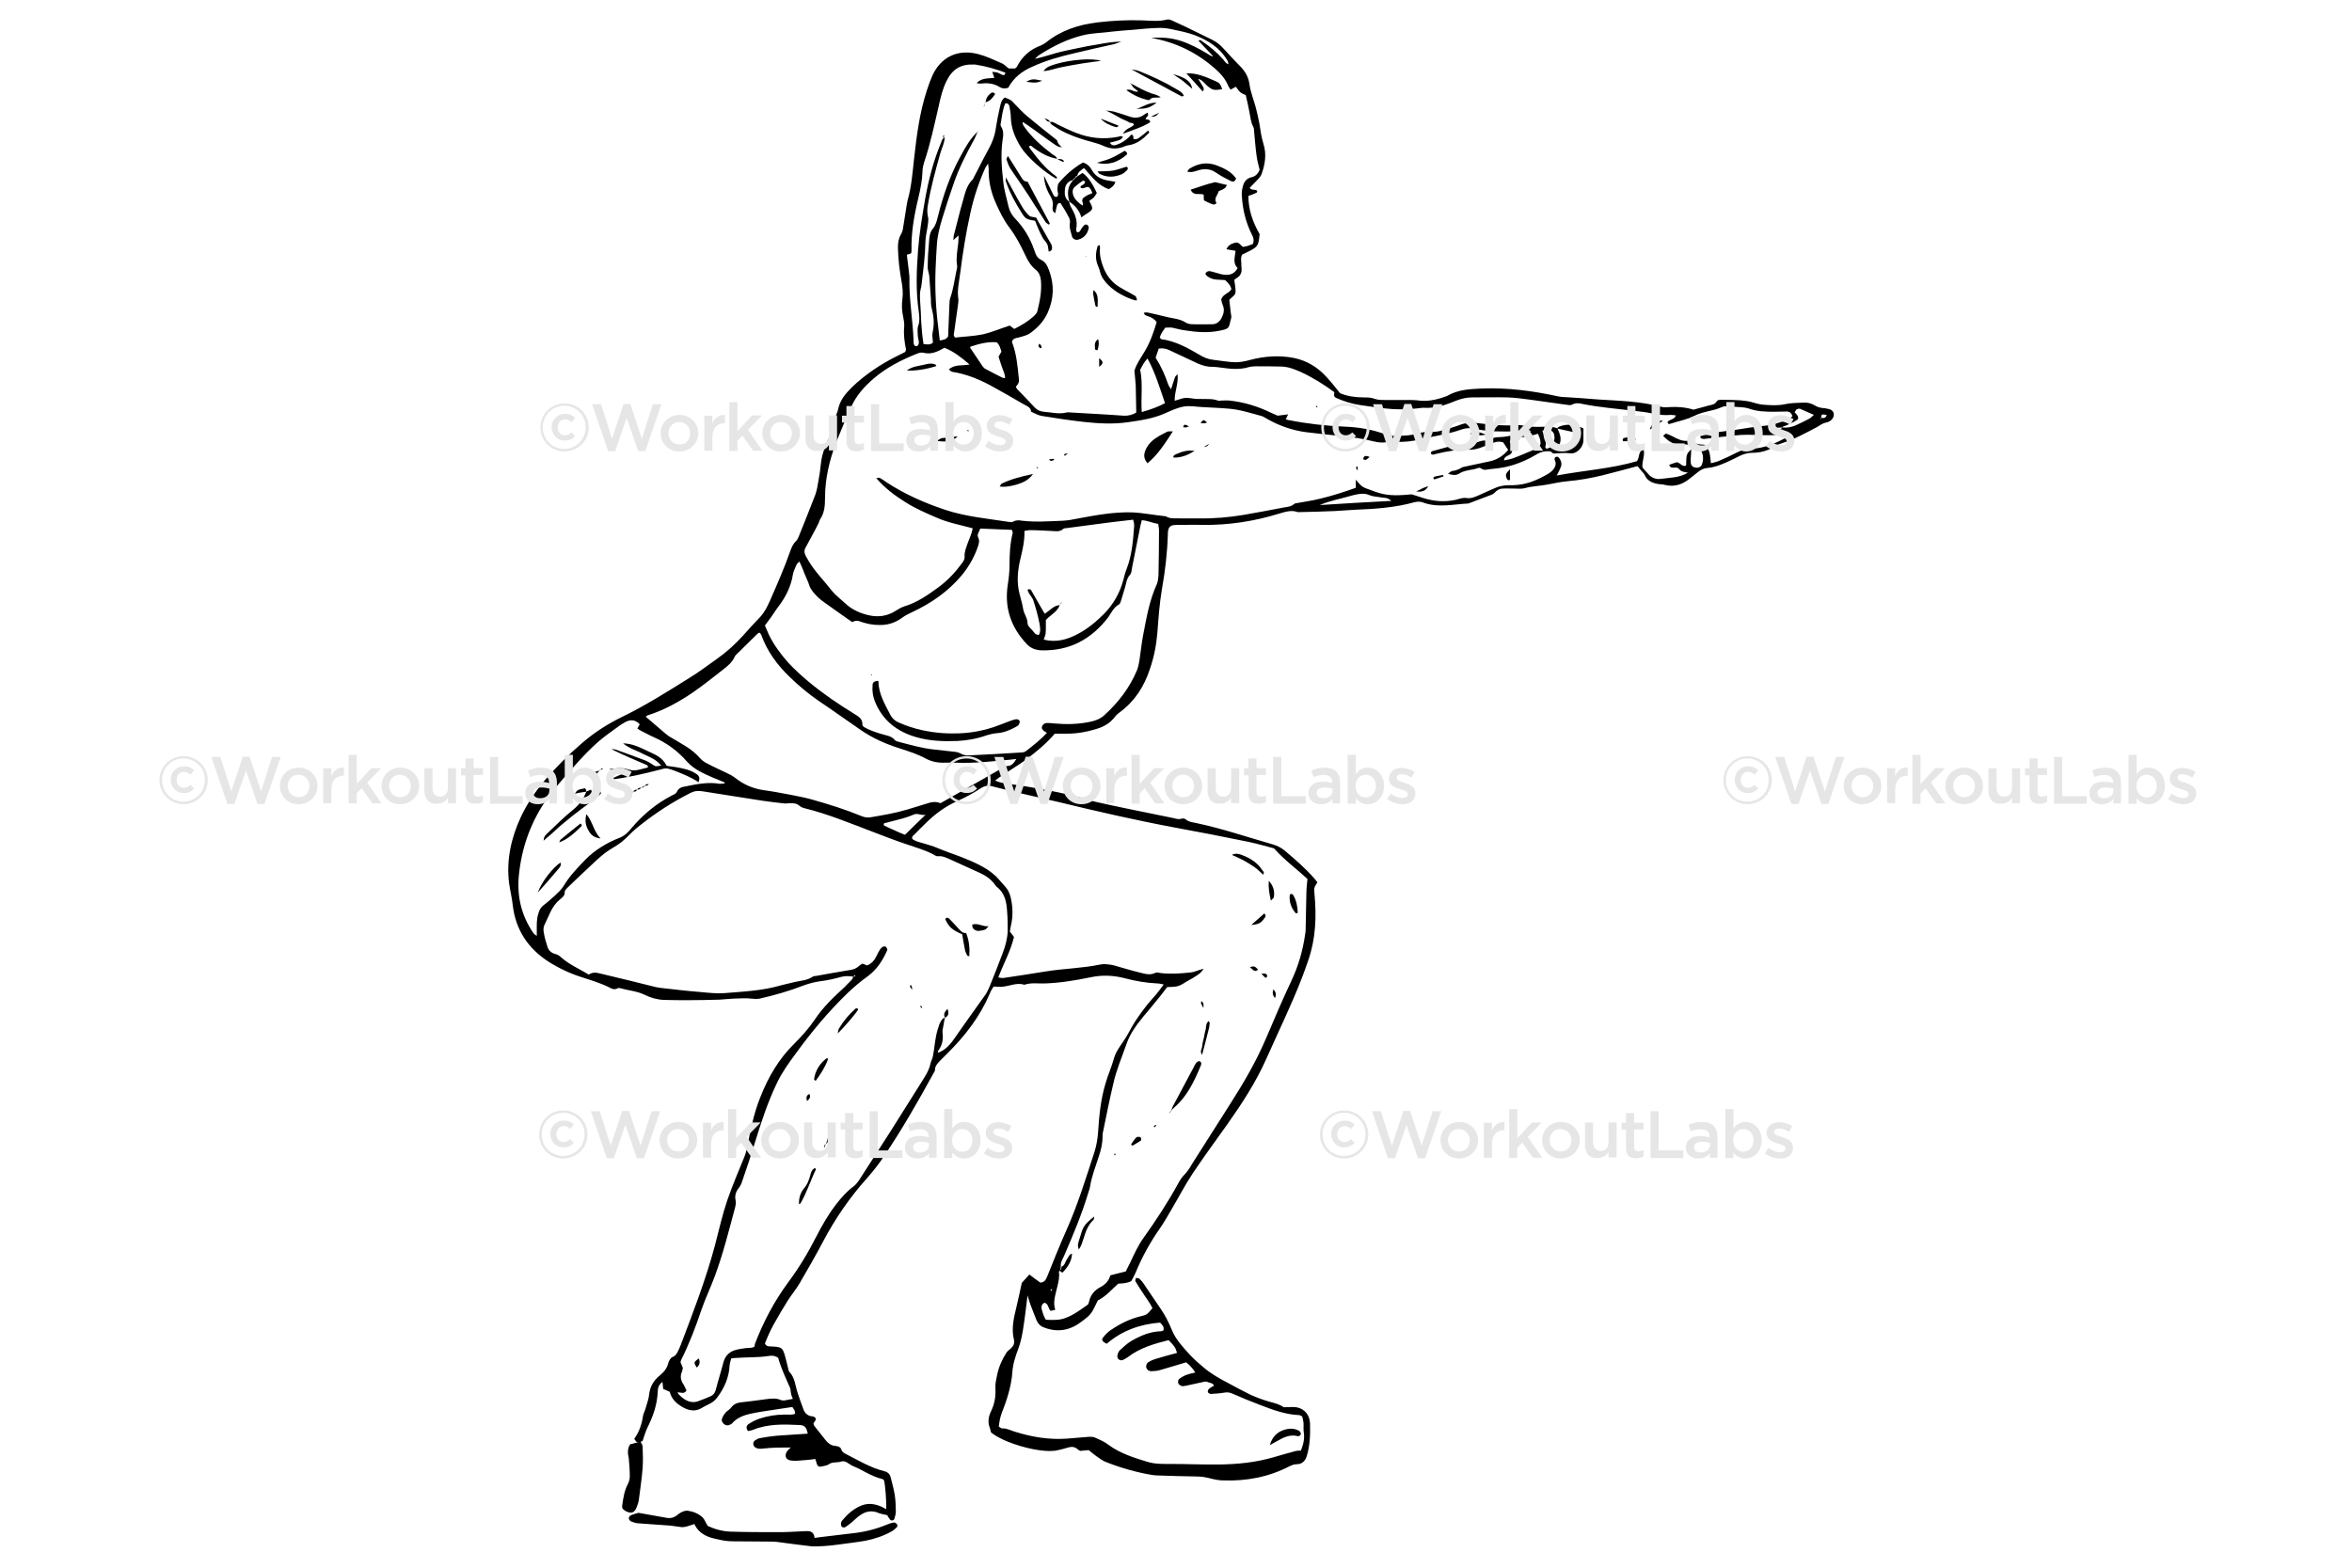 <?xml version="1.0" encoding="utf-8"?>
<!-- Generator: Adobe Illustrator 20.1.0, SVG Export Plug-In . SVG Version: 6.00 Build 0)  -->
<svg version="1.2" baseProfile="tiny" id="Layer_2" xmlns="http://www.w3.org/2000/svg" xmlns:xlink="http://www.w3.org/1999/xlink"
	 x="0px" y="0px" viewBox="0 0 900 600" xml:space="preserve">
<g>
	<path d="M326.5,373.8c-1.6-0.3-3.1-0.3-4.7,0.1c-2.5,0.7-5.1,1.3-7.6,1.6c-2.4,0.3-4.6,0.9-6.8,1.7c-5.4,2.1-11,3.7-16.7,5
		c-1.1,0.2-2.1,0.1-3.2,0c-2.3-0.3-4.7,0-7,0c-1.7,0.1-3.4,0.3-5.2,0.4c-3.8,0.1-7.7,0.2-11.5,0.2c-3.2,0-6.4,0-9.7-0.1
		c-2.6-0.1-5.1-0.8-7.5-2c-2.9-1.4-6.2-1.6-9.3-2.5c-0.3-0.1-0.8-0.1-1.1,0.1c-0.9,0.5-1.7,0.3-2.5-0.1c-3.4-1.8-7.1-2.9-10.8-4.1
		c-4.5-1.4-8.8-3.4-12.8-5.9c-8-5.1-12.8-12.3-13.9-21.8c-0.3-2.8-1-5.6-1.4-8.4c-1.1-8.9,0.8-17.3,4.5-25.3c2.4-5.1,5.5-9.7,9.1-14
		c4.4-5.1,9.1-9.8,14.2-14.2c4.6-4,9.7-7.3,15.2-10c9.1-4.4,17.6-9.8,26.1-15.1c3.6-2.2,7-4.8,10.4-7.2c3.7-2.6,7-5.6,10-8.9
		c2.2-2.5,4.5-5,6.8-7.4c1.5-1.7,2.5-3.7,3.4-5.7c2.8-6.4,5.6-12.7,7.9-19.3c0.5-1.4,1.1-2.8,2.2-3.8c0.5-0.5,0.8-1.2,1.1-1.9
		c2.1-5.3,4.3-10.6,6.3-15.9c0.6-1.7,0.9-3.6,1.2-5.4c0.4-2.1,0.7-4.2,0.9-6.3c0.4-4.1,2-7.9,3.9-11.5c0.8-1.6,1.9-3.2,1.3-5.2
		c-0.1-0.4,0.3-0.9,0.4-1.4c0.3-0.9,0.8-1.8,1-2.8c0.7-3.5,2.8-6,5.2-8.4c5.2-5,11.2-9,17.7-12.2c1-0.5,2-1,2.8-1.4
		c0.1-0.5,0.3-0.7,0.3-0.9c-0.6-2.9-1-5.8-0.7-8.9c0.1-1.2-0.2-2.5-0.4-3.7c-0.5-2.2-0.6-4.4-0.3-6.7c0.3-2.3,0.1-4.4-0.3-6.7
		c-0.8-4.3-1.3-8.6-1.4-13c0-1.8,0.2-3.4,1.1-5c0.5-0.8,0.8-1.8,0.9-2.8c0.5-2.9,0.9-5.9,1.4-8.8c0.1-0.5,0.2-1,0.3-1.5
		c1.5-5.3,1.9-10.7,2.5-16.2c1-8.8,2.1-17.5,4.9-26c0.6-1.9,1.3-3.8,2.1-5.6c3.1-6.8,9.4-10.3,17.5-8.2c3.1,0.8,6,2.2,9,3.5
		c1,0.4,1.7,1.3,2.7,2c0.8,0,1.7,0,2.4,0c0.3-0.2,0.6-0.4,0.7-0.6c2-4,5.1-6.7,9.2-8.2c0.7-0.3,1.3-0.7,1.9-1.1
		c5.7-4.6,12.3-6.8,19.5-7.7c5.8-0.7,11.6-1,17.5-0.8c3.1,0.1,6.2,0.5,9.3-0.3c0.6-0.2,1.5,0.1,2.1,0.4c1.8,0.8,3.6,1.7,5.4,2.5
		c3.3,1.6,6.7,3.3,10,4.9c1.6,0.8,2.9,1.9,4.1,3.2c2.1,2.3,4.2,4.6,6.4,6.8c1.9,1.9,3.2,4.1,3.6,6.8c0.4,3.2,1.7,6.2,2.5,9.3
		c0.5,1.9,0.9,3.9,1.3,5.8c0.4,2.7,0.8,5.4,1.6,8c1.2,3.8,0.6,7.6-0.7,11.3c-0.3,0.9-1,1.7-1.7,2.4c-0.9,1-1.9,1.9-2.9,3
		c0.7,1.2,2.2,0.3,2.9,1.2c-0.1,0.2-0.1,0.6-0.2,0.6c-1,0.5-2,0.9-3.2,1.3c0,5.3,1.7,10.1,4.3,14.6c-0.5,4.9-0.5,4.9-6.6,7.8
		c-0.7,1-0.5,2.1-0.4,3.2c0,0.7,0,1.5,0.1,2.2c0.1,1.5-0.4,2.7-1.7,3.5c-0.4,0.3-0.8,0.6-1.1,0.8c0.2,1.6,0.5,3,0.5,4.5
		c0,1.6-1.6,2.1-2.4,3.2c0.2,1.8,0.4,3.5,0.6,5.2c0.1,0.6,0.3,1.3,0.1,1.8c-1,3.6-0.3,4-4.6,4.8c-4.4,0.9-8.9,0.5-13.3-0.2
		c-1.6-0.2-3.1-0.7-4.7-1c-0.8-0.1-1.7,0-2.6,0c-0.5,0.7-1,1.4-1.4,2.1c-0.3,0.5-0.5,1.1-0.7,1.6c0.2,0.3,0.4,0.7,0.5,0.7
		c5.4,0.7,10.1,3.3,14.7,6c1.6,1,3.3,1.7,5.2,1.9c2.5,0.3,4.9,0.7,7.4,0.9c2.2,0.2,4.4-0.2,6.6-0.8c5.6-1.5,11.3-1.9,16.9-0.8
		c5,1,9.2,3.6,12.6,7.4c1.7,1.8,3.2,3.8,5.1,6.1c2.6,1.1,5.7,1.6,9,1.6c1.5,0,2.9,0,4.4,0.6c1.2,0.4,2.7,0.4,4,0.4c3,0,6,0,8.9,0
		c1,0,2,0,3,0.1c3.8,0.6,7.4-0.1,10.9-1.4c0.3-0.1,0.7-0.2,1-0.4c4-2.3,8.5-2.5,13-2.7c9.9-0.4,19.6,0.9,29.2,3c1,0.2,2,0.3,2.9,0.3
		c3.3,0.2,6.7,0.4,10,0.7c0.9,0.1,1.7,0.1,2.6,0.2c8,0.5,16.1,0.7,24,2.8c1,0.3,2.2,0.2,3.3,0.1c2.8-0.2,6.3,0.1,9,1
		c1.9-0.5,3.7-1,5.5-1.5c1.3-0.4,2.7-0.3,3.5-1.8c0.2-0.4,1.1-0.5,1.7-0.5c3.2,0.1,6.5,0,9.7,0.5c2.2,0.3,4.2,1.3,6.5,1.4
		c2.7,0.2,5.4,0.4,8.1-0.2c2.3-0.5,4.7-0.5,7-0.6c1.5-0.1,3,0.2,4.3,1c1.1,0.7,2.2,1,3.5,1.1c0.7,0,1.5,0.3,2.2,0.4
		c2.2,0.6,2.1,2.9,0.8,4.1c-0.5,0.5-1.3,0.9-2,1c-1.4,0.3-2.4,1.1-3.6,1.8c-4.4,2.3-8.7,4.7-13.5,6.2c-0.8,0.3-1.7,0.5-2.4,1
		c-2.7,1.8-5.6,2.6-8.8,2.6c-1.8,0-3.4,0.5-5,1.3c-1.7,0.9-3.3,1.6-5,2.4c-2.3,1-4.6,1.9-7.1,2.1c-1.4,0.1-2.6,0.7-3.7,1.6
		c-1.2,1-2.5,2-3.8,3c-2.6,1.9-5.5,2.7-8.8,1.9c-0.9-0.3-2-0.2-2.9-0.4c-2.1-0.4-4-1.3-4.9-3.5c-0.3-0.6-0.9-1.1-1.4-1.7
		c-0.5-0.6-0.9-1.2-1.3-1.6c-4.5,1.2-8.9,2.4-13.3,3.5c-4.5,1.1-9,1.9-13.6,2.3c-2.5,0.2-4.9,0.8-7.3,1.2c-2.9,0.6-5.9,0.6-8.8,1.4
		c-1.3,0.4-2.7,0.2-4.1,0.2c-1.5,0-3-0.1-4.5,0c-0.7,0-1.5,0.3-2.1,0.7c-0.7,0.5-1.1,1.2-2,1.6c-3,1.1-6,2.3-9,3.4
		c-5.9,0.3-11.8,1.8-17.7-0.5c-0.9-0.3-2-0.2-2.9,0c-7.5,2.1-15.1,2.6-22.8,2.9c-2.6,0.1-5.2,0.4-7.8,0.5c-4.5,0.2-8.9,0.3-13.4,0.4
		c-0.2,0-0.5,0-0.7,0c-2.5-0.9-4.8-0.1-7.2,0.6c-9.4,2.9-19.1,4.4-29,4.3c-3.1-0.1-6.2,0-9.3,0c-0.7,0-1.5,0-2.2,0.1
		c-1.1,0.2-1.7,0.9-1.9,2c-0.1,0.4-0.1,0.7-0.1,1.1c-0.2,7.2-1,14.3-2.3,21.5c-0.9,5.4-1.3,10.8-1.7,16.3c-0.4,4.9-1.3,9.6-2.9,14.2
		c-2.2,6.7-5.8,12.3-11.5,16.5c-0.7,0.5-1.4,1.1-1.9,1.8c-1.9,2.5-4.5,3.9-7.4,4.7c-3.6,1.1-7.2,1.7-11,1.7c-1.5,0-3,0-4.6,0
		c-3.1,3.7-6.8,6.7-10.7,9.7c-3.8,2.9-8,5.1-12.1,8.2c1.9,1,3.7,1,5.3,1.3c8.5,1.2,16.9,2.7,25.3,4.7c2.7,0.6,5.2,1.6,7.9,2.2
		c4.5,1,9,2,13.5,2.9c5.2,1.1,10.5,2.1,15.7,3.2c1.2,0.2,2.4,0.8,3.7,0.3c0.4-0.1,1.1,0,1.4,0.2c1.2,1.1,2.7,1.2,4.1,1.5
		c10,2.1,19.6,5.4,29.4,8.2c1.8,0.5,3.4,1.4,4.8,2.6c3.9,3.3,7.7,6.6,11.1,10.5c0.4,0.5,0.8,0.9,1.1,1.4c-1.4,2.2-1.3,2.2-1.1,4.5
		c0.8,8.6,0.5,17-2.4,25.4c-3.3,9.8-7.6,19.1-11.9,28.5c-1.4,3.2-2.9,6.3-4.3,9.5c-4,8.9-9.3,17-14.9,24.9
		c-4.4,6.2-8.9,12.3-13.1,18.6c-3,4.5-5.5,9.4-8.3,14.1c-1.4,2.4-2.7,4.7-4.3,7c-3.7,5.3-6.8,10.9-9.3,17c-0.5,1.1-1.1,2.2-1.6,3.1
		c-1.7,0.9-3.3,0.9-5,1c-2.5,2.2-4.7,4.9-7.8,6.4c-2.5,5.1-2.3,5.3-6.9,8.6c-4.3,3.1-9.1,3.7-14.1,1.6c-1.2-0.5-2-1.5-2.5-2.7
		c-0.8-1.9-1.5-3.9-2.3-5.9c-0.4-1-0.6-2-1.1-3.5c-0.6,4.9-1.1,9.2-1.8,13.5c-0.4,2.3-0.9,4.7-1.7,6.8c-1.1,2.9-2.1,5.9-2.3,9
		c-0.4,5.5-2.1,10.7-4.1,15.8c-0.6,1.6-0.9,3.3-1.1,5.1c0.5,0.3,0.9,0.7,1.3,0.7c1.8-0.1,3.3,0.8,5,1.3c6.4,2,13,3.1,19.8,2.6
		c2.8-0.2,5.7-0.5,8.5-0.7c0.7,0,1.5,0,2.2,0.3c1.8,0.8,3.7,1.6,5.2,2.8c4.5,3.3,9.7,4.9,14.9,6.5c3,0.9,6.1,0.8,9.2,0.8
		c6.2,0,12.4,0.3,18.6,0.2c6.8-0.1,13.6-0.8,20.2-2.7c3-0.9,6-1.7,8.9-2.5c0.6-0.1,1.2-0.1,1.8-0.1c0.9-2.3,1.5-4.5,1.1-7
		c-0.2-1.2,0-2.5-0.1-3.7c-0.1-0.8-0.3-1.7-0.5-2.4c-0.5-0.2-0.8-0.5-1.2-0.5c-5.2-0.2-10-2-14.7-3.8c-3.7-1.4-7.4-2.9-11-4.5
		c-1-0.4-1.9-0.5-2.9-0.3c-1.7,0.3-3.4,0.4-5.2,0.5c-0.4,0-1-0.4-1.1-0.7c-0.1-0.3,0.1-1,0.4-1.2c0.5-0.5,1.2-0.8,2-1.3
		c-0.7-1.2-2-1-2.8-1.5c-0.3,0-0.5,0-0.8,0c-2.3,0.5-4.6,1-6.9,1.5c-0.6,0.1-1.3,0.3-1.8,0.2c-0.5-0.1-1.2-0.6-1.4-1
		c-0.2-0.5-0.1-1.4,0.3-1.7c0.7-0.6,1.6-1.1,2.5-1.5c1.1-0.4,2.3-0.7,3.7-1c-1.1-1.7-2.2-2.9-3.5-3.9c-3.5,1-6.8,2.1-10.1,3
		c-1.1,0.3-2.2,0.4-3.3,0.4c-0.8,0-1.4-0.4-1.8-1.2c-0.3-0.7,0-1.8,0.8-2.3c0.8-0.5,1.7-0.9,2.7-1.2c2.7-0.8,5.5-1.6,8.2-2.3
		c-0.6-2-0.7-2.3-3.2-4.9c-5.5,1.4-10.9,2.9-15.6,6.5c-0.6,0.4-1.2,0.8-1.9,1.1c-1.1,0.5-2.4-0.5-2.1-1.7c0.1-0.7,0.4-1.5,0.9-2
		c1.4-1.3,2.7-2.5,4.3-3.5c3.6-2.1,7.3-3.7,11.6-3.8c0.2,0,0.5-0.2,0.8-0.3c0.4-1.4-0.5-2.2-1.3-3c-7.7,0.6-14.6,3.1-20.4,8.1
		c-1.7-0.8-2.1-1.5-1.4-2.4c0.8-1,1.8-2.1,2.9-2.8c3.6-2.5,7.5-4.4,11.8-5.4c2.1-0.5,2.1-0.6,4.2-3c-1-2.2-2.6-4.1-3.9-6.2
		c-0.9-1.4-1.8-2.7-2.6-4.1c-0.2-0.3,0.1-0.9,0.2-1.3c0.5,0.1,1,0,1.3,0.3c0.6,0.6,1.2,1.2,1.7,2c2.2,3.2,4.3,6.4,6.5,9.6
		c1.8,2.6,3.1,5.3,4.3,8.2c1.5,3.6,4.2,6.4,6.8,9.3c1.6,1.7,3.4,3.3,5.2,4.8c2.8,2.4,6.1,4.3,9.4,6c2.8,1.5,5.7,3.1,8.6,4.5
		c2.2,1,4.6,1.9,7,2.6c2.2,0.6,4.3,1.1,5.7,2.2c2,0,3.5-0.2,4.9,0c3.2,0.6,5.1,3,5.2,6.3c0.1,4.1,0,8.2-1.2,12.2
		c-0.6,2.1-1.9,3.3-3.9,3.3c-1.1,0-1.9,0.4-2.8,0.8c-7.9,4.1-16.4,5.7-25.2,5.4c-1.6,0-3.2-0.3-4.8-0.7c-1.8-0.5-3.6-0.8-5.5-0.8
		c-5-0.1-9.9-0.2-14.9-0.4c-0.7,0-1.5-0.1-2.2-0.2c-6-1-11.9-2.7-17.5-4.9c-1.4-0.5-2.6-1.5-3.8-2.3c-1-0.7-1.9-1.5-2.9-2.3
		c-1.2,0.1-2.1,0.2-3.2,0.3c-0.3-0.1-0.7-0.3-0.9-0.5c-1.1-1.1-2.4-1.2-3.8-0.8c-1,0.3-1.9,0.6-2.9,0.8c-1,0.2-1.9,0.5-2.9,0.5
		c-6.4,0.5-18.9-3.1-23.7-7.1c-0.1-0.4-0.2-1-0.4-1.6c-0.9-2.2-0.6-4.3,0.4-6.4c1.4-2.9,1.9-5.8,1.7-9c-0.1-1.6,0.3-3.2,0.6-4.7
		c0.6-3.1,1.8-5.9,3.5-8.6c0.4-0.7,1.2-1.3,1.8-1.8c1-0.9,1.5-2,1.2-3.3c-1.1-4.4,0-8.6,1-12.8c0.7-2.9,1.3-5.8,2-9
		c0.8-0.9,1.8-2,2.9-3.2c1.4,1.1,2.8,2.1,4.2,3.1c1.5-0.1,2.1-1,2.6-2.3c2.4-5.9,4.7-11.8,7.3-17.6c4.4-9.8,7.5-20,10.8-30.1
		c0.8-2.5,1.2-5,1.4-7.7c0.4-6.2,1-12.4,2.8-18.4c0.9-3.2,2.3-6.3,3.2-9.5c0.7-2.6,2.2-4.6,3.7-6.8c1.1-1.6,2.1-3.4,3-5.1
		c1.5-2.7,3.3-5.2,5.2-7.7c1.3-1.8,2.9-3.4,4.3-5.1c0.9-1.1,1.8-2.3,2.9-3.8c-1-0.2-1.7-0.4-2.4-0.4c-4.2-0.2-8.4-0.9-12.5-2
		c-4.3-1.1-8.5-1.3-12.9-0.4c-5.8,1.2-11.7,2.2-17.7,2.4c-2.6,0.1-5.2-0.4-7.8,0.5c-2.8-0.9-5.4,0.4-8,0.7c-1.2,0.2-2.4,0-3.8,0
		c-0.5,0.8-1.1,1.7-1.5,2.8c-3.7,8.6-9.2,15.8-15.8,22.4c-1.1,1.1-2.3,2.3-3.4,3.4c-0.8,0.9-1.7,1.8-1.7,3.2c0,0.5-0.3,0.9-0.6,1.4
		c-5.9,10.8-12,21.4-18.9,31.7c-2,3-4.2,5.8-6.6,8.5c-6.6,7.4-12.1,15.4-16.7,24.1c-2.9,5.5-6,10.9-9.1,16.2c-1.3,2.2-3,4.2-4.4,6.4
		c-1.9,3-3.7,6.1-5.5,9.3c-1.3,2.4-2.4,4.9-3.3,7.2c0.4,0.9,1,1,1.6,1.1c5.2,0.2,5.2,0.2,6.5,5.2c0.3,1.1,0.5,2.2,0.8,3.2
		c0.1,0.5,0.2,1.1,0.5,1.4c2.1,2.2,2.2,5.2,3.1,7.9c0.7,2.1,1.4,4.2,2.2,6.3c0.6,1.6,1.7,2.7,3.6,2.8c0.3,0,0.7,0.3,0.9,0.4
		c0.8,1.1-0.5,1.6-0.6,2.4c0.1,0.2,0.1,0.5,0.2,0.7c1.4,1.8,2.8,3.5,4.2,5.3c1,1.3,2.2,2.4,4,2.5c1,0.1,2,0.4,2.3,1.5
		c0.3,0.9,1.1,1.3,1.9,1.7c4.7,2.4,9.3,5.2,14.6,6.5c1.2,0.3,2,1.1,2.3,2.2c0.6,2.3,1.2,4.6,1.6,6.9c0.3,2.1,0.4,4.2,0.4,6.3
		c0,1-0.3,1.9-0.6,2.9c-0.2,0.6-1.2,0.7-1.6,0.2c-0.5-0.6-0.8-1.2-1.1-1.7c-1.1-0.3-2.2-0.4-3.2-0.8c-2.7-1.2-5.1-0.7-7.4,1
		c-1,0.7-1.9,1.6-2.8,2.4c-0.9,0.7-1.7,1.4-2.7,2c-0.3,0.2-1,0.1-1.3-0.2c-0.3-0.3-0.3-0.9-0.3-1.3c0.1-0.5,0.3-0.9,0.7-1.3
		c1.8-2.2,4-4.1,6.7-5.3c2.4-1.1,4.8-1,7.2-0.1c0.9,0.3,1.8,0.8,2.7,1.3c0.2-2-0.3-9-0.8-11c-0.2-0.2-0.3-0.4-0.6-0.5
		c-4.2-1-7.6-3.5-11.5-5.1c-1.4-0.6-2.6-2.2-4.4-1.6c-1.5,0.5-3.2,0-4.6,1c-0.7,0.5-1.6,0.6-2.5,0.8c-1.5,0.4-2,0-2.4-1.9
		c-0.1-0.2-0.2-0.4-0.3-0.9c-1.5,0.2-3.1,0.4-4.7,0.5c-1.5,0.1-3,0.3-4.5,0.1c-2.2-0.2-2.8-2-1.5-3.7c0.3-0.4,0.6-0.6,1.3-1.3
		c-3.8,0-7.2,0-10.5,0.4c-1,0.1-2,0.2-2.9-0.3c-1.1-0.6-1.3-2.1-0.3-2.8c0.6-0.4,1.3-0.8,2-0.9c2.1-0.4,4.2-0.7,6.3-0.9
		c3.9-0.3,7.9-0.5,11.9-0.8c-0.5-2.4-1.1-3.2-3.1-3.3c-6.1-0.3-12.2-0.5-18,1.9c-0.5,0.2-1.2,0.3-1.8,0.4c-0.8-1.2-0.6-2.1,0.3-2.7
		c1.4-0.9,2.8-1.6,4.3-2.1c3.1-1,6.3-1.5,9.5-1.5c1.3,0,2.7,0.2,4-0.3c-0.1-0.5-0.1-0.9-0.2-1.2c-0.2-0.4-0.5-0.8-0.9-1.4
		c-1.3,0.2-2.7,0.4-4,0.6c-3.6,0.6-7.1,1-10.7,1.7c-3,0.6-6.1,1.4-8.3,3.9c-0.2,0.3-0.6,0.4-0.9,0.6c-0.8,0.4-1.7,0.3-2.4-0.4
		c-0.6-0.6-0.9-1.3-0.6-2c0.3-0.8,0.8-1.6,1.3-2.2c0.6-0.7,1.6-1.2,2.2-2c1-1.3,2.2-1.8,3.8-2c3.2-0.3,6.4-0.8,9.6-1.2
		c1.8-0.2,3.7-0.5,5.5,0.3c0.2,0.1,0.5,0.1,0.7,0.2c0.2,0,0.5,0,0.7,0c1.1-0.2,2.1-0.4,3.3-0.6c-0.3-0.7-0.6-1.4-0.7-2.1
		c-0.2-0.7-0.1-1.5-0.4-2.2c-1.7-3.9-3.5-7.6-4.5-11.4c-1.4-1-2.7-0.9-3.9-0.7c-3.9,0.6-7.9,0.4-11.8,0.7c-0.7,0-1.4,0.1-2.3,0.2
		c-0.2,0.9-0.5,1.7-0.6,2.6c-0.2,4.6-2,8.7-4.7,12.3c-0.6,0.8-1.3,1.5-2.1,2c-1.3,0.8-2.7,1.3-3.9,2.1c-2.7,1.6-5.3,0.9-7.7-0.6
		c-2.2-1.3-3.9-3.1-4.5-5.6c-0.9-0.4-1.7-0.8-2.5-1.1c-0.1-0.9-0.2-1.7-0.3-2.7c-1.4,1-1.8,2.4-1.8,3.7c-0.2,5-1.8,9.5-4,13.9
		c-0.7,1.5-1.2,3.2-1.8,5c-1.9,0.9-2,1-3.2-0.8c1.8-2.5,2.8-5.3,3.3-8.4c0.1-1,0.6-1.9,0.9-2.8c0.5-1.9,1.3-3.8,1.5-5.7
		c0.3-3.1,1.7-5.4,4-7.3c1.6-1.3,2.8-2.7,3.3-4.7c0.2-0.9,0.9-2.1,1.6-2.4c1.5-0.6,1.9-1.8,2.5-3c0.2-0.5,0.4-0.9,0.6-1.4
		c4.8-12.6,9.7-25.3,13.2-38.4c1.5-5.8,2.8-11.6,4.7-17.2c1.9-5.5,4.2-10.9,6.4-16.3c0.5-1.1,0.8-2.3,1.1-3.5
		c1.3-6.7,2.6-13.4,5.2-19.8c3-7.6,7-14.5,12.9-20.3c2.9-2.9,5.6-5.9,7.9-9.3c3.2-4.8,7.3-8.7,11.6-12.6
		C324.8,375.9,326.2,375.2,326.5,373.8c0.1-0.1,0.4,0,0.6-0.1c0.1,0,0.1-0.3,0.2-0.4c-0.1,0-0.3-0.1-0.3,0
		C326.7,373.5,326.6,373.7,326.5,373.8z M402.6,493.2c-0.2,0.2-0.4,0.4-0.6,0.6c0,0,0.1,0.2,0.1,0.3c0.1-0.1,0.4-0.1,0.4-0.3
		C402.5,493.6,402.5,493.3,402.6,493.2c0-0.3,0.2-0.6,0-0.3C402.7,492.6,402.6,492.9,402.6,493.2z M696.9,159.9
		c1,0.2,1.8,0.1,2.1-1.1C697,158.5,697,158.5,696.9,159.9c-0.2,0.1-0.6,0-0.2,0.5C696.7,160.2,696.8,160.1,696.9,159.9z M682,163.6
		c1.8,0.2,3.5-0.1,5.1-0.8c1.8-0.8,3.6-1.7,5.3-2.6c0.6-0.3,1-0.9,1.7-1.4c-1.9-0.8-3.5-1.6-5.2-2.3c-0.4-0.2-1,0-1.4,0.2
		c-0.4,0.2-0.5,0.8-0.8,1.1c0.3,0.3,0.5,0.5,0.6,0.6c0.9,1,1.1,1.9,0.2,2.4c-1.2,0.8-2.6,1.4-3.9,2C683,163.1,682.3,163,682,163.6
		c-0.8,0.1-1.6,0.1-3.2,0.1C680.5,164.5,681.3,164.6,682,163.6z M405.5,231.6L405.5,231.6c-0.9,2.6-3.5,3.7-5.3,5.7
		c0,0.9,0,1.7,0,2.6c0,0.9,0,1.7-0.1,2.6c-0.1,0.8-0.5,1.5-0.7,2.3c4.8,1.2,9,0,13.1-2.2c3.8-2,7-4.7,10-7.7c3.5-3.6,6-7.9,7.3-12.8
		c0.4-1.6,0.8-3.1,1.4-4.6c2-5.3,2.4-10.9,2.8-16.4c0-0.7-0.2-1.4-0.4-2.2c-3.3,0.4-6.3,0.7-9.4,1.1c-5.3,0.7-10.6,1.4-15.9,2.1
		c-0.5,0.1-1.1,0-1.4,0.3c-1.5,1.4-3.3,0.8-4.9,0.8c-2.6-0.1-5.2-0.3-7.8-0.3c-0.7,0-1.4,0.2-2.2,0.3c0.1,3.6-0.6,6.8-1.4,10.1
		c-1.2,4.7-1.7,9.5-0.4,14.3c0.5,1.8,1,3.6,1.3,5.4c0.3,2,1.7,3.5,1.7,5.6c0,0.9,1.1,1.9,1.9,2.7c0.6,0.7,1,1.7,2.4,1.7
		c0.8-1.3,0.5-2.8,0.3-4.2c-0.3-1.6-0.7-3.2-1.1-4.7c-0.4-1.4-0.8-2.9-1.3-4.3c-0.5-1.5-1.9-2.5-2.2-4.1c1-0.5,1.4,0.1,1.6,0.6
		c1.3,2.2,2.6,4.5,3.9,6.8c0.3,0.6,0.7,1.2,1.1,1.8C401.9,233.5,403.3,231.7,405.5,231.6z M406.3,56.3c-1.3,0.1-2.3-0.7-3.3-1.4
		c-3.2-2.2-6.3-4.6-9.5-6.8c-0.7-0.5-1.4-0.9-2.1-1.4c-0.1,0-0.2-0.1-0.3-0.1c0.1,0,0.2,0,0.3,0c-0.3,0.8,0.2,1.4,0.6,2
		c2.9,4.1,6.6,7.3,10.5,10.3c0.7,0.6,1.8,0.8,2,2l0.1-0.1c-3.5-0.6-6.5-2.3-9.3-4.4c-0.4-0.3-0.8-1-1.6-0.3c0.3,0.5,0.6,1,1,1.5
		c2.7,3.6,5.5,7,9.2,9.7c0.3,0.3,0.9,0.6,0.3,1.1c-4.4-2.3-11.1-8.2-13.5-12c-2.2-3.5-3.8-7.2-3.9-11.5c0-1.4-0.3-2.7-0.5-4
		c-0.1-0.7-0.4-1.4-1.6-1.4c-1.1,2.5-1.3,5.2-1.8,7.9c-0.1,0.3,0,0.8,0.2,1.1c1.1,1.7,0.8,3.6,0.5,5.4c-0.7,5.2-0.3,10.4,0.3,15.6
		c0.3,3.2,1.3,6.3,2,9.5c0.4,1.7,1.2,3.2,2.4,4.5c3.4,3.5,5.9,7.6,7.5,12.3c0.1,0.4,0.3,0.7,0.4,1.1c0.4,1.1,1,2,2.1,2.5
		c1.7,0.8,2.5,2.3,3.1,4c2.1,5.5,1.9,10.9-0.5,16.3c-1.4,3.1-3.7,5.6-6.4,7.6c-1.4,1.1-3.1,1.4-4.8,1.9c-0.9,0.2-2,0.2-2.5,1.6
		c1.8,4.5,2.2,9.5,2.7,14.4c0.1,1.3-0.4,2-1.2,2.8c0.2,0.3,0.3,0.7,0.5,0.9c2.2,2.3,4.5,4.6,6.7,7c1,1.1,2.2,1.6,3.6,1.7
		c2.8,0.2,5.6,1,8.5,0.3c0.7-0.2,1.5,0,2.2,0c6.6,0.4,13.1,0.7,19.7,1.2c2,0.1,3.6-0.4,4.9-1.2c-0.1-3.7-0.1-7-0.2-10.3
		c-0.1-1.7-0.3-3.4-0.5-5.7c0.7-2.5,2.5-5,4.1-7.7c2-3.4,3.3-7.2,4.4-10.9c-0.9-1.3-2.1-1.9-3.4-2.3c-0.7-0.2-1.4-0.5-1.5-1.4
		l-0.1,0.1c0.5,0,1-0.2,1.5-0.1c2.3,0.5,4.6,1,6.9,1.6c2.6,0.7,5.4,0.7,7.8,2.3c0.8,0.5,1.9,0.6,2.9,0.6c2.4,0.1,4.7,0,7.1,0
		c1.7,0,2.8-0.9,3.6-2.3c0.8-1.6,1.3-3.2,0.5-5c-0.3-0.8-0.5-1.6-0.6-2.2c0.7-2.1,2.9-2.2,3.9-3.9c-0.3-1.5-1.3-2.5-2.4-3.5
		c-1.2-0.1-2.3-0.1-3.4-0.2c-1.4-0.1-2.6-0.6-3.7-1.5c-0.2-0.2-0.5-0.7-0.4-0.9c0.2-0.4,0.7-0.7,1.1-0.8c0.5-0.1,1,0.1,1.5,0.2
		c1.2,0.3,2.4,0.7,3.6,1c2.5,0.5,4.7,0.2,6.1-2.4c-2-1.9-1-4.3-0.8-6.6c-1.2-0.2-2.3-0.4-3.5-0.6c0.7-1.6,1.9-2.1,3.3-2.5
		c1.5-0.4,2.1,1,3,1.6c0.7-0.1,1.3-0.2,1.9-0.4c0.7-0.2,1.3-0.5,1.9-0.7c0.6-1.5,0.2-2.6-0.4-3.7c-2.3-4.6-3.5-9.5-3.8-14.7
		c-0.1-1.1,0-2.2,0.3-3.3c0.4-1.9,1.3-3.4,3.5-3.9c1.4-0.3,2.4-1.3,3-2.8c-0.4-1.8-1-3.7-1.2-5.7c-0.4-2.9-0.6-5.9-0.9-8.9
		c-0.1-0.6,0-1.3-0.3-1.8c-1-1.8-1.1-3.8-1.5-5.7c-0.4-2.2-0.9-4.3-1.4-6.5c-2.1-0.9-2.1-0.9-3.8-3.2c-0.6,0.3-1.2,0.7-2,1.1
		c-0.4-0.6-0.7-1-0.9-1.4c-1-2.6-2.8-4.6-4.9-6.5c-6.9-6.1-14.9-10.2-24.6-11.9c4.2-0.3,7.7,0,11.2,1.1c3.7,1.2,7.1,3,10.4,5
		c0.7,0.4,1.4,1.1,2.3,0.9c-0.1-0.1,0.3,0.4-0.1,0.1c-1.9-2-3.8-4-5.7-6c0.7-0.5,1.1-0.1,1.4,0.2c3,2,5.7,4.3,8.1,7
		c0.6,0.7,1.1,1.7,2.2,1.8c0,0.1,0,0.2,0,0.3c0,0.1,0.2,0.1,0.2,0.1c-0.1-0.1-0.2-0.2-0.4-0.4c-0.1-0.5-0.2-1-0.4-1.4
		c-2.9-5-7.5-7.8-12.7-9.8c-2.8-1-5.7-1.6-8.6-2.2c-1.8-0.4-3.7-0.6-5.5-0.5c-3.1,0.1-6.2,0.4-9.3,0.7c-2.7,0.2-5.4,0.4-8.1,0.7
		c-3.5,0.5-7.2,0.5-10.7,1.3c-6.1,1.4-11.7,4.2-16.9,7.5c-0.7,0.4-1.3,1.1-1.9,1.6c2.7-0.5,5.2-1.4,7.8-2.1c2.7-0.8,5.6-1.3,8.3-1.9
		c2.7-0.6,5.4-1.1,8-1.5c2.7-0.5,5.5-1,9-1.1c-1.4,0.5-2.1,0.8-2.8,1c-5,1.1-9.9,2.2-14.9,3.4c-5.6,1.3-11.1,2.8-16.3,5.2
		c-4,1.7-7.2,4.2-9.3,8.1c-1.2,0.4-2.4,0.3-3.3-0.3c-2.4-1.5-4.9-1.6-7.5-1.3c-0.3,0-0.7-0.1-1.3-0.2c2-2.1,4.5-1.7,6.8-2
		c-0.3-0.7-0.5-1.4-0.8-2.3c0.9,0.1,1.5,0.1,2,0.3c0.7,0.2,1.3,0.7,2,0.9c0.5,0.2,0.9-0.1,1-0.9c-3.5-1.3-7.2-2.4-11-3
		c-0.4-0.1-0.7-0.1-1.1-0.1c-5-0.2-8.2,1.8-10.4,6.3c-1.5,3-2.3,6.3-3,9.6c-1.7,7.3-3.2,14.5-5.6,21.6c-0.3,1-0.6,2.2-0.6,3.3
		c-0.1,3.5-0.8,6.9-1.6,10.3c-1.6,6.6-2.8,13.4-2.6,20.2c0,0.3-0.1,0.7-0.2,1c-0.5,0.2-0.9,0.3-1.6,0.5c0.2,1.6,0.4,3.2,0.6,4.8
		c0.1,1.4,0.4,2.7,0.4,4.1c-0.2,8.3,1.4,16.5,1.6,24.8c0,0.6,0.2,1.2,1,1.3c0.6,0.1,1.1-0.8,1-1.7c-0.1-0.7-0.3-1.5-0.4-2.2
		c0-1.4-0.3-2.8,0.2-4c0.6-1.8,0.4-3.4,0.2-5.1c-1.2-7.9-0.9-15.9-0.3-23.8c0.5-6.5,1.6-13.1,2.7-19.5c1.3-7.2,3.1-14.3,5.9-21.1
		c0.4-1,0.6-2.1,1.7-2.7l-0.1-0.1c0,2.3-1.1,4.3-1.7,6.4c-1.8,6.4-3.6,12.9-4.7,19.5c-0.3,1.6-0.4,3.1,0,4.8c0.3,1,0,2.2-0.1,3.3
		c-0.3,2.2-0.9,4.4-0.9,6.6c-0.1,5.2-0.8,10.3-1.4,15.5c-0.1,0.6-0.1,1.2-0.3,1.8c-0.5,1.7-0.4,3.4-0.3,5.2c0.2,2.6,0.3,5.2,0.4,7.8
		c0.2,2.8,0.4,5.6,0.9,8.5c1.4,0.1,2.6,0.4,3.6-0.6c-0.1-1.4-0.4-2.8-0.1-4.1c0.7-3.1,0.4-6.1-0.4-9.1c-0.3-1.2-0.3-2.5-0.3-3.7
		c-0.2-2.8-0.4-5.7-0.6-8.5c-0.1-1.2-0.7-2.4-0.6-3.6c0-3.2,0.2-6.4,0.5-9.6c0.1-1.7,0.3-3.6,1.4-4.9c1.1-1.3,1.5-2.8,1.9-4.4
		c2-8.1,4.7-16,8.7-23.3c1.9-3.5,3.8-7,6.8-9.7l-0.1-0.1c-0.5,1.1-0.9,2.3-1.5,3.4c-3,5.4-5.8,11-7.8,16.8
		c-1.6,4.6-3.1,9.2-4.5,13.8c-0.9,3.1-1.7,6.2-1.9,9.5c-0.2,3.1-0.4,6.2-0.5,9.3c-0.3,7.7,0.1,15.4,1.1,23c0.2,1.5,0.3,2.9,0.5,4.4
		c1.4-0.2,2.6-0.4,3.2-1.6c0.2-4.2,0.3-8.2,0.5-12.3c0-0.9,0.1-1.8,0.4-2.6c1.1-3.2,1.5-6.5,2.2-9.8c0.2-0.8,0.5-1.8,0.3-2.6
		c-0.4-2.6,0.1-5.2,0.4-7.8c0.2-1.1,0.1-2.2,0.2-3.5c-0.7,0.6-1.1,1-2,1.8c0.1-1,0.1-1.5,0.2-1.9c1.2-4.4,2.2-8.9,3.5-13.3
		c0.8-2.8,1.4-5.8,3.7-8c0.3-0.3,0.4-0.9,0.7-1.3c1.7-3.2,3.2-6.4,5-9.6c1.6-2.8,2.8-5.8,3.2-9c0.4-2.6,0.9-5.1,1.5-7.7
		c0.3-1.4,0.6-2.9,1.9-3.8c2.4,1,2.4,1,3.4,2.1c1.7,1.8,3.4,3.6,5.3,5.2c3.7,3.1,7.5,6.1,11.3,9.1C404.6,54.7,405.4,55.6,406.3,56.3
		L406.3,56.3z M405.5,486.4c-0.1,0.1-0.3,0.2-0.3,0.3c0.3,2.1-0.2,4.1-0.7,6.1c-0.6,2.7-1.7,5.5-0.7,8.5c-0.8,0.2-1.3,0.3-1.8,0.4
		c-1-1.1-0.8-2.7-2.3-3.1c-1.1,0.5-1.3,1.4-1.1,2.5c0.4,1.3,0.7,2.6,1.6,4c2.5,0.1,5.1,0.3,7.6-0.7c1.1-0.4,2.3-1,3.3-1.6
		c1.7-1,3.3-2.2,5.2-3.5c0.1-0.2,0.4-0.8,0.5-1.4c0.6-2.5,2.2-4.2,4.3-5.3c1.9-1,3.1-2.3,3.8-4.5c1.9-0.5,3.8-1,5.9-1.5
		c0.5-1,1-2.1,1.6-3.2c1.6-3.4,3.1-6.8,5.3-9.8c4.7-6.6,9.1-13.3,13-20.4c0.7-1.3,1.5-2.6,2.5-3.6c1.2-1.2,2-2.5,2.8-3.9
		c5-7.9,10-15.7,15-23.6c5.1-8,9.8-16.1,13.5-24.8c3.1-7.3,6.2-14.6,9.6-21.8c2.7-5.7,4.4-11.6,5.3-17.8c0.1-0.6,0.2-1.2,0.2-1.8
		c0.1-4.8,0.2-9.7,0.3-14.5c0-1.7,0.3-3.4,0.4-5c-4.2-3.9-8.8-7.2-12.8-11.7c-3.1-0.8-6.4-1.8-9.8-2.5c-9.2-1.9-18.5-3.7-27.8-5.4
		c-15-2.8-29.9-6.2-44.7-9.8c-8.4-2-17-3.8-25.3-6c-1.7-0.5-3.1-0.3-4.6,0.7c-2.8,1.8-5.8,3.5-8.8,4.8c-4.5,2-8.4,4.8-11.9,8.2
		c-1.6,1.6-3.2,3.1-4.7,4.7c-0.4,0.4-1.1,0.7-0.8,1.7c1.3,1,3,1.3,4.7,1.8c1.2,0.4,2.4,0.7,3.5,1.1c2.4,0.9,4.8,2,7.3,2.8
		c4.6,1.7,9.1,3.4,13.2,6c1.1,0.7,2.2,1.6,3.2,2.5c1.3,1.3,2.5,2.8,3.7,4.1c1,1.1,1.6,2.4,2,3.9c0.9,3.7,1,7.4,0.1,11.1
		c-0.2,0.7-0.2,1.5-0.4,2.1c0.6,0.8,1.1,1.5,1.6,2.1c-1.3,5.5-4,10.2-6,15.5c0.8,0.1,1.4,0.3,2,0.2c5.4-0.8,10.8-1.6,16.2-2.5
		c6.8-1.1,13.8-1.2,20.6-2.6c0.6-0.1,1.2-0.2,1.9-0.2c1.2,0.1,2.5,0.2,3.6,0.5c3.2,0.9,6.4,1.9,9.7,2.7c2,0.5,4.1,1.2,6.2,0.1
		c0.5-0.2,1.2,0,1.8,0.1c3.8,0.5,7.7,0.2,11.5-0.2c1.3-0.1,2.6-0.7,3.9-1.1c0.4-0.1,0.8-0.2,1.2-0.3c-0.8,1.2-1.7,2-2.7,2.6
		c-1,0.7-2.1,1.3-3.2,1.9c-1.3,0.7-2.5,1.7-3.9,2.1c-1.4,0.4-2.9,0.3-4.2,0.4c-1,1.3-1.9,2.6-3,3.9c-2,2.5-4.1,5-6.2,7.5
		c-2.7,3.3-5.1,6.6-6.5,10.8c-1.7,4.9-3.8,9.7-4.9,14.8c-1.4,5.9-2.6,11.9-3.8,17.8c-0.2,0.7-0.3,1.5-0.3,2.2c0,2.8-0.6,5.4-1.5,8
		c-1.2,3.8-2.7,7.5-3.3,11.4c-0.1,0.7-0.4,1.4-0.6,2.1c-2.5,8.4-5.9,16.4-9.3,24.3c-0.5,1.2-1.4,2.4-1.3,3.8
		C406,485.4,405.8,485.9,405.5,486.4z M593.4,172.8c-2-0.3-3.8,0.1-5.6,1.2c-3.7,2.2-7.7,3.9-12,4.8c-2.4,0.5-4.9,0.6-7.4,1
		c-0.9,0.1-1.4-0.4-2-0.7c-0.2-0.1-0.5-0.1-0.7,0c-2.4,0.9-5.2,0.7-7.4,2.2c-1.1,0.7-2.5,0.6-4.2,0c0.7-0.5,1-0.9,1.5-1
		c1.2-0.2,2.4-0.5,3.5-1.2c0.4-0.3,0.9-0.4,1.4-0.5c3.1-0.7,6.3-1.3,9.4-2c2.9-0.6,5.2-2,7.2-4.4c-0.7-1.1-1.4-2.1-1.9-2.9
		c-2-0.6-3.5,0-5,0.6c-2.5,1-5.1,2.3-7.8,2.2c-4.5-0.1-8.9,0.6-13.2,1.7c-0.2,0.1-0.5,0.1-0.7,0.2c-0.5,0-1-0.1-1-0.8
		c0.2-0.2,0.3-0.4,0.5-0.5c3.7-0.9,7.3-2.4,11.2-2.3c1.2,0,2.4-0.4,3.7-0.5c2.1-0.2,3.9-1.7,6.1-1.2c0.3,0.1,0.7-0.2,1-0.4
		c1.2-0.8,2.5-1,3.9-1c4-0.1,7.7-1.7,12.1-2.3c-1.7-0.6-3-1.1-4.1-0.5c-0.7,0.3-1.3,0.6-2,0.6c-5.2,0.1-10.4,0.2-15.6-1
		c-1.6-0.4-3.2-0.3-4.8,0.2c-5.3,1.9-10.8,2.6-16.3,3.9c-2.8,0.7-5.6,1-8.5,0.9c-1.4,0-2.8-0.2-4.1,0.1c-1.8,0.4-3.4,0.1-5.1-0.3
		c-4-1-8-1.6-12.1-2c-4.6-0.5-9.1-0.9-13.7-1.5c-5.2-0.7-10.1-2.4-14.7-5c-0.9-0.5-1.7-1.1-2.7-1.3c-4.1-1.1-8.1-2.4-12.3-2.7
		c-3.3-0.3-6.7-0.4-10-0.6c-2.3-0.1-4.7-0.6-7-0.2c-2.4,0.4-4.7,1.5-7,2.5c-4.6,2.1-9.5,2.8-14.4,3.5c-5.5,0.8-11.2,0.5-16.7-0.1
		c-5.4-0.6-10.8-1.4-16.2-2.3c-1.4-0.2-2.7-1-4.1-1.6c-0.2-2-2.1-2.3-3.3-3.1c-3.5-2.1-7.1-4.1-10.7-6.1c-5.1-2.9-10.4-5.2-16.3-6.1
		c-0.4-0.1-0.7-0.5-1.2-0.9c2.3-2.1,5.1-1.3,7.9-1.9c-3.1-2.7-6.1-5-9.6-6.4c-2.6,1.5-5.1,2.7-8.1,1.9c-0.8-0.2-1.7,0.1-2.5,0.4
		c-5.9,2.4-11.5,5.2-16.4,9.4c-3.6,3.1-6.8,6.6-8.7,11c-2,4.4-3.9,8.9-5.7,13.4c-2.6,6.9-4.3,14-4.3,21.4c0,2.9-0.2,5.7-1.9,8.2
		c-0.3,0.5-0.4,1.2-0.7,1.7c-0.9,1.8-1.8,3.5-2.8,5.3c-0.7,1.3-1.4,2.6-2.1,3.9c-0.6,1.1-0.4,2.2,0.2,3.2c0.3,0.5,0.6,1.1,0.9,1.6
		c2.5,4.3,6.1,7.8,9.1,11.7c1.4,1.7,3.3,3.1,4.9,4.6c2.5,2.4,5.5,3.8,8.8,4.6c3.2,0.8,6.4,0.6,9.4-0.9c1.5-0.8,2.9-1.9,4.5-2.4
		c5-1.5,9.1-4.4,13.2-7.4c3.4-2.5,6.3-5.6,8.8-9c0.6-0.8,1.2-1.6,1.1-2.7c-0.1-1.9,0.7-3.6,1.3-5.4c0.6-1.7,1.5-3.4,1.8-5.4
		c-4.7-1.3-9.3-2.1-13.6-4c-4.2-1.8-8.4-3.6-12.3-6.1c-4-2.5-7.7-5.3-11-9.1c0.7-0.1,1.1-0.2,1.3-0.1c1,0.5,1.9,1.2,2.8,1.8
		c6.9,4.5,14.4,7.8,22.2,10.4c8.1,2.7,16.5,3.4,24.8,4.7c0.5,0.1,1.1,0,1.4-0.2c1.1-0.6,2.2-0.5,3.3-0.3c5.2,0.6,10.4,0.2,15.6,0
		c1.8-0.1,3.7-0.4,5.5-0.8c7-1.3,13.9-2.6,21-2.4c4.4,0.2,8.6,1.1,12.9,1.5c1.7,1.1,3.6,0.7,5.4,0.8c2.5,0,5,0,7.5,0
		c5.6,0.1,11.2-0.4,16.7-1.3c5.3-0.9,10.5-1.9,15.7-2.9c1.3-0.2,2.7-0.3,3.8-1.3c0.3-0.3,0.9-0.3,1.4-0.4c2.8-0.5,5.6-0.9,8.4-1.6
		c4.7-1.1,9.3-2.6,13.8-4.2c0-1.1,0-2,0-3.1c2.4,2.8,2.4,2.8,5.8,4c1.1,0.4,2.1,0.8,3.2,1.1c4,1.2,8.1,0.9,12.4,0.5
		c1.4,0.4,3,1,4.7,1.5c4,1.2,8,1.5,12.1,0.6c1.3-0.3,2.7-0.9,4-0.7c1.9,0.3,3.4-0.4,5-1.1c2.3-1,4.5-2.1,6.8-3
		c0.9-0.4,1.9-0.5,2.9-0.7c1.1-0.1,2.2-0.1,3.3-0.1c4.9-0.1,9.2-1.9,13.3-4.3c0.5-0.3,1.1-0.7,1.5-1.1c1.2-1.2,2-2.6,1.1-4.3
		c-0.1-0.3,0.1-0.7,0.1-0.9c0.8-0.6,1.3-0.2,1.7,0.3c0.8,1.1,1,2.3,0.5,3.5c-0.4,1-0.9,1.9-1.5,3.1c10.5-2,20.9-2.6,30.7-5.5
		c1.1-1.6,0.4-3.7,2.5-4.7c0.7,2.5-0.7,4.8-0.4,7.1c0.7,0.9,1.5,1.7,2.2,2.5c1.2,1.5,3,2.1,4.6,1.9c3.6-0.5,7.4-0.4,10.6-2.4
		c-1.2-0.2-2.6-0.3-3.5-1.5c-0.4-0.5-1.1-0.5-1.7-0.4c-0.5,0-1,0-1.4-0.2c-0.2-0.1-0.3-0.5-0.6-0.9c1.2-0.4,2.2-0.8,3-1
		c1.4,0.3,2,1.9,3.5,1.3c0.1-4.4,0.1-4.4,2-6.3c-0.1,0.7-0.1,1.2-0.1,1.6c-0.1,1.2-0.2,2.5-0.1,3.7c0.1,1.1,0.9,1.7,2,1.8
		c1.1,0.1,2-0.4,2.3-1.4c0.6-1.7,0.5-3.4-0.3-5c-1.1-0.5-2.2-0.9-3.1-1.5c-1.3-0.9-2.7-1.2-4.2-1c-3,0.4-5.2-1.1-7.3-3.3
		c0.5-0.4,0.9-0.9,1.2-0.8c0.8,0.2,1.6,0.6,2.4,1c1.9,1,3.7,2,6,1.7c0.5-0.1,1.1,0,1.4,0.2c1.5,1.1,3.1,1.3,4.8,1.3
		c2.4,1.9,2.1,4.5,2.5,7.1c1-0.3,1.8-0.4,2.6-0.7c2.4-1,4.8-2.1,7.1-3.3c1.9-1,3.8-1.5,6-1.6c4.9-0.1,9.3-2.2,13.5-4.4
		c-0.3-1.1-1.1-1.2-1.8-1.1c-4.5,0.7-8.9,0.2-13.4,0.2c-1.7,0-3.5,0.1-5.2,0.3c-3.8,0.4-7.6,0.8-11.4,1.3c-0.2,0-0.5,0-0.7-0.1
		c-0.5-0.1-0.9-0.2-0.7-1c1.6-0.4,3.3-0.9,5-1.2c2.8-0.5,5.6-0.8,8.5-1.2c3.6-0.5,7.1-1.2,10.7-1.5c3.3-0.3,6.3-1.3,9.3-2.5
		c0.6-0.3,1.2-0.8,1.7-1.2c-0.4-1.2-1.1-1.8-2.2-1.8c-1.6,0-3.2,0.1-4.8,0.1c-3.4,0-6.7-0.1-9.9-1.3c-0.7-0.2-1.4-0.3-2.2-0.4
		c-2.3-0.2-4.7-0.3-7.1-0.4c-1.4,0.5-2.8,1.2-4.4,1.5c-2.4,0.6-4.7,1-7,2.2c-2.8,1.4-6.1,2-9.2,3c-0.5,0.2-1,0-1-0.7
		c0.8-1.1,2.6-0.8,3.2-2.5c-0.8-0.1-1.3-0.2-1.9-0.2c-2.5,0.2-4.9,0-7.4-0.6c-2.3-0.5-4.7-0.7-7-1c-6.5-0.8-13.1-1.3-19.5-2.6
		c-1.3-0.3-2.6-0.5-4,0.3c-0.6,0.3-1.5,0.1-2.2,0c-4.5-0.6-9.1-1.3-13.6-1.9c-2.9-0.4-5.9-0.8-8.9-0.9c-4.5-0.1-8.9,0-13.4,0
		c-2,0-3.9,0.4-5.8,1.1c-1.1,0.4-2.1,0.8-3.1,1.2c-2.9,1.1-5.9,1.8-9.1,1.7c-1-0.1-2,0.1-3,0.2c-4.2,0.5-8.4,0.5-12.6,0
		c-3.2-0.4-6.4-0.8-9.6-1.3c-3.1-0.5-6-1.4-8.9-2.7c-1.1-0.5-0.8-1.3-0.7-2.2c-4.1-3-8.4-5.7-13-7.8c-2.3-1-4.6-1.9-7.1-2
		c-3.3-0.1-6.7-0.1-10-0.1c-0.9,0-1.8,0.1-2.6,0.3c-3.6,1.1-7.1,0.7-10.7,0.2c-1-0.1-2-0.3-2.9-0.3c-2,0.1-3.9-0.4-5.8-1.2
		c-1.6-0.7-3.1-1.5-4.7-2.2c-2.1-1-4.3-2-6.4-3c-1.2-0.6-2.6-0.8-4-0.6c-0.4,1.2-0.8,2.4-1.2,3.5c2.1,3.3,3.6,6.7,4.8,10.2
		c0.2,0.6,0.6,1.1,1.1,1.9c0.6-1.8,1-3.2,1.5-4.6c0.1-0.3,0.5-0.6,1-1.2c0.4,3.7-1.2,6.7-1.1,10.2c1.5-0.4,2.8-1,4-1.1
		c1.4-0.1,2.9,0.3,4.4,0.4c0.5,0,1,0,1.5,0c2.2,0.1,4.5-0.2,6.6,0.6c0.4,0.2,1,0,1.5,0c1,0,2-0.1,2.9,0c5.6,0.6,10.9,2.2,16,4.7
		c0.9,0.4,1.8,0.8,2.5,1.1c1.4-0.2,2.6-0.3,4-0.5c-0.4,0.8-0.6,1.3-0.9,1.9c0.5,0.1,0.8,0.3,1.2,0.3c7.1,1.4,14.2,2.2,21.4,2.5
		c5.4,0.2,10.6,1.1,15.7,3c0.8,0.3,1.7,0.5,2.5,0.5c3.2,0,6.4,0.1,9.6-0.9c3.1-1,6.4-0.1,9.6-1.2c0.7-0.2,1.4-0.4,2.1-0.6
		c1.5-0.5,3.1-0.9,4.6-1.5c2-0.8,4.1-0.9,6.2-0.7c5.3,0.6,10.6,1.2,15.9,0.8c0.5,0,1,0,1.5,0.1c2.9,0.6,5.9,0.7,8.9,0.5
		c1.6-0.1,3.2,0.1,4.7,0.6c1.2,2.5,2.2,5.1-0.2,7.5c-0.1,0.1,0,0.4,0,0.6c1.8,0.7,3.4-0.5,5-0.8c1.1-0.2,2.1-0.8,2.6-1.9
		c0.6-1.4,0.4-2.6-0.7-3.8c-2.2-0.5-4.5-1-6.8-1.5c0.3-0.3,0.5-0.6,0.8-0.7c3.3-1.3,6.4-0.8,9.3,0.7c0,1.7,0,3.1,0,4.5
		c0,2.7-2.6,5.4-5.2,5c-2.1-0.3-4.1,0-6.2,0.1C593.8,173.3,593.6,172.9,593.4,172.8C593.3,172.7,593.4,172.7,593.4,172.8z
		 M361.6,389.5L361.6,389.5c-0.2,0.8-0.4,1.6-0.5,2.5c-0.2,1.2-0.6,2.5-0.4,3.7c0.3,2.5-0.3,4.6-1.8,6.6c-0.1,0.1,0.1,0.4,0.1,0.6
		c3-1.1,4.9-3.5,6.6-6c3.7-5.4,7.6-10.7,11.4-16.1c0.7-1,1.2-2.1,1.7-3.3c1.7-4.1,3.3-8.3,4.9-12.5c1.1-2.8,1.9-5.7,2-8.7
		c0-2.4,0-4.7-0.2-7.1c-0.2-3.6-0.7-7.2-3.9-9.7c-0.3-0.2-0.5-0.5-0.7-0.8c-1.4-2-3.3-3.4-5.4-4.4c-3.7-1.7-7.4-3.4-11.2-5.1
		c-1.7-0.7-3.3-1.7-5.3-1.5c-0.4,0.1-1-0.2-1.4-0.5c-3.3-1.8-6.9-2.8-10.4-4c-4.5-1.5-8.9-3.2-13.3-4.9c-8.5-3.2-16.8-6.7-25.7-8.9
		c-0.8-0.2-1.7-0.5-2.3-1.1c-1.1-0.9-2.3-0.9-3.5-0.9c-0.7,0-1.5,0.2-2.2,0.1c-2.7-0.3-5.4-0.6-8.1-1c-7-1.1-14-2.2-21-3.3
		c-4.9-0.8-4.9-0.8-9.5,1.7c-6.5,3.5-12.5,7.6-18.2,12.3c-1.9,1.6-3.5,3.5-5.5,5.1c-1.9,1.5-4.2,2.6-6.2,4.1
		c-2.2,1.7-4.3,3.7-6.4,5.7c-2.7,2.5-5.4,5.1-8.1,7.7c-0.4,0.4-1,1-1,1.5c0.1,1.5-0.9,2.2-1.9,3c-3.1,2.5-4.2,6.4-5.9,9.8
		c-0.4,0.8-0.4,2-0.2,2.9c0.3,1.8,0.8,3.6,1.4,5.4c0.4,1.3,1.4,2.3,2.9,2.7c0.8,0.2,1.6,0.6,2.2,1.2c3.2,2.9,7.1,4.5,10.7,6.7
		c1.5-1,2.9-0.8,4.4-0.4c7.1,1.7,14.2,3.4,21.3,5.2c0.6,0.1,1.2,0.2,1.8,0.3c5.2,0.6,10.4,1.2,15.5,1.6c3,0.3,6,0.6,8.9,0.4
		c7.3-0.6,14.6-0.9,21.7-3c1.8-0.5,3.6-0.8,5.4-1.3c2.3-0.5,4.7-0.6,6.7-2c0.4-0.3,1-0.2,1.4-0.3c4.4-0.8,8.8-1.6,13.2-2.3
		c1.1-0.2,2.1-0.6,3-1.4c0.4-0.4,1-0.7,1.4-1c0.7,0.3,1.3,0.5,1.8,0.7c1.7-0.7,2.8-1.9,3.6-3.6c0.4-0.9,0.9-1.8,1.4-2.6
		c0.3-0.4,0.7-0.8,1.1-1c0.3-0.1,0.8-0.1,1,0c0.3,0.2,0.4,0.6,0.6,0.9c0.1,0.2,0,0.5-0.1,0.7c-1.7,3.8-3.9,7.2-7.3,9.7
		c-2.8,2-5.5,4.3-8,6.7c-7.3,7.1-13.8,14.9-19.8,23.2c-2.6,3.5-5.1,7-7,11c-3.5,7.3-6,14.9-8.4,22.7c-1.5,5.1-3.3,10.1-5,15.2
		c-0.2,0.7-0.6,1.4-1,2c-1.2,1.5-1.9,3.1-1.4,5.1c0.2,0.8,0,1.7-0.2,2.6c-2.4,8.9-4.6,17.8-7.8,26.4c-1.6,4.3-3.6,8.5-5.1,12.8
		c-2.2,6.6-4.7,13.1-7.8,19.3c-0.1,0.2-0.1,0.5-0.2,0.8c0.3,0.7,0.7,1.5,0.9,2.2c-0.1,0.5-0.2,0.9-0.3,1.3c-0.8,1.7-0.6,3.3,0.5,4.9
		c0.5,0.8,0.8,1.7,1.2,2.4c-1.1,1.7-2.4,0.4-3.5,0.8c1.6,2.1,3.8,3.5,5.7,3.6c0.8,0.1,1.7-0.1,2.5-0.4c1.5-0.5,3-1.2,4.5-1.8
		c1.1-0.5,1.7-1.3,2-2.5c0.9-3.5,2-6.9,2.9-10.4c0.6-2.3,1.9-3.8,4-4.6c1.4-0.5,2.9-0.7,4.3-0.9c1.2-0.2,2.5,0.1,3.6-0.6
		c0.1-0.4,0.1-0.8,0.2-1.1c3.2-8.4,7.4-16.3,12.7-23.5c4.1-5.5,7.6-11.3,10.7-17.4c2.2-4.3,4.6-8.5,7.6-12.4c2-2.6,4.1-5,6.7-6.9
		c0.8-0.6,1.4-1.4,2-2.2c4-6.3,8.1-12.5,12.1-18.8c3.9-6.2,7.8-12.4,11.7-18.6c1.4-2.3,3-4.5,3.6-7.2c0.2-1.1,0.8-2.1,1-3.1
		c0.5-2.6,0.7-5.2,1.2-7.7c0.3-1.6,0.8-3.1,1.3-4.6C360.2,390.5,360.6,389.7,361.6,389.5z M305.9,214.9c-0.5,0.5-0.9,0.8-1.1,1.2
		c-0.5,1.3-1.2,2.5-1.4,3.8c-0.7,4.4-2.6,8.3-5.2,11.8c-1.1,1.4-2,2.9-3,4.3c-0.8,1.1-1.6,2.2-2.5,3.4c0.5,1.2,1,2.4,1.5,3.5
		c1.9,3.9,4.5,7.4,7.4,10.7c4.9,5.2,10.4,9.6,16.2,13.7c3.2,2.2,6.4,4.3,9.7,6.3c1.5,0.9,2.6,1.9,2.5,3.8c0,0.2,0.2,0.4,0.5,0.8
		c2,1.2,4.4,2,6.7,2.7c1.9,0.6,3.9,0.7,5.3,2.4c0.3,0.4,1.1,0.5,1.7,0.7c4.2,1.1,8.4,2.3,12.7,2.8c2.7,0.3,5.4,0.6,8.1,0.9
		c1,0.1,2,0.3,2.8,0.8c1.1,0.6,2.1,0.7,3.2,0.6c6.6-0.3,13.1-0.7,19.7-1.1c0.7,0,1.6-0.2,2.1-0.7c2.7-2.1,5.4-4.2,7.8-6.8
		c-0.5-0.3-0.8-0.5-1.1-0.7c-0.6-0.5-1.1-1.1-0.7-1.9c0.3-0.8,1-1.1,1.8-1.2c1,0,2,0.1,3,0.2c4.5,0.4,8.9,0.3,13.3-0.6
		c2.1-0.4,4.1-1.1,5.7-2.6c5.3-4.8,9.6-10.4,12.4-17c0.5-1.2,0.8-2.6,1-3.9c0.5-3.2,0.8-6.4,1.4-9.6c1.3-6.7,2.4-13.4,5.3-19.7
		c0.4-1,0.5-2.2,0.6-3.3c0.1-5.7,0.2-11.4,0.2-17.1c0-0.8-0.2-1.7-0.3-2.6c-2.2-0.3-4.1-1.3-6.3-1.4c-0.2,0.8-0.3,1.4-0.5,2
		c-1.1,5.4-2.1,10.7-3.2,16.1c-0.2,1-0.2,2.2-0.8,2.8c-1.3,1.4-1.4,3.1-1.9,4.8c-0.5,1.7-1,3.3-1.5,5c-0.2,0.6-0.4,1.3-0.9,1.6
		c-2,1.1-2.8,3.1-4,4.8c-6.4,8.4-14.8,13-25.6,12.7c-2.3-0.1-4.1-0.8-5.6-2.4c-6-6.3-8.6-13.8-7.3-22.5c0.4-2.6,0.7-5.2,0.7-7.8
		c0-4.1,0.2-8.2,1.2-12.2c0.1-0.3-0.2-0.7-0.3-1.2c-4.1-0.2-8.1-0.3-12.1-0.5c-0.4,1.3-1.4,2.2-0.8,3.4c0.6,1.2,0.3,2.2,0,3.2
		c-1.4,4.2-3.5,7.9-6.3,11.3c-5.2,6.2-11.7,10.7-19,14.1c-1.3,0.6-2.7,1.3-3.9,2.2c-2.6,1.9-5.5,2.8-8.7,2.7c-2.3,0-4.4-0.4-6.6-1.1
		c-0.7-0.2-1.4-0.6-2.1-0.5c-0.7,0-1.3,0.4-1.6,0.5c-3.1-2.1-5.8-4.1-8.5-6c-1.6-1.2-3.3-2.2-4.7-3.6c-1.3-1.3-2.7-2.8-3.2-4.4
		c-0.5-1.6-1.2-2.9-1.8-4.4C307.3,218,306.7,216.6,305.9,214.9z M388.9,290.5c-0.9,0.1-1.4,0.1-1.9,0.2c-7.2,0.7-14.3,1.5-21.5,1.2
		c-1.4,0-2.7,0-4.1,0c-2.5,0.1-5-0.4-7.2-1.6c-3.1-1.7-6.4-2.7-9.7-3.8c-5.5-1.7-10.7-4-15.4-7.3c-5.3-3.6-10.5-7.4-15.9-11
		c-3.9-2.7-7.5-5.7-10.9-9c-4.8-4.6-8.7-9.8-11-16.2c-0.1-0.3-0.4-0.6-0.7-0.9c-0.4,0.2-0.7,0.4-0.9,0.6c-2.3,2.3-4.6,4.5-6.9,6.8
		c-0.6,0.6-1.4,1.2-1.7,1.9c-0.9,2-2.5,3.4-4.2,4.7c-3.8,3-7.6,6-11.6,8.8c-5.4,3.7-11.2,6.9-17.5,8.9c-0.3,0.1-0.5,0.4-0.7,0.5
		c2.6,2.2,5.1,4.4,7.7,6.6c0.4,0.3,0.8,0.6,1.2,0.9c2.2,1.3,4.5,2.6,6.7,4c1.9,1.2,3.6,2.6,5.1,4.3c0.7,0.8,1.6,1.5,2.6,2
		c2.4,1.3,4.9,2.4,7.4,3.6c1.2,0.6,2.5,1.2,3.5,2c3.2,2.5,6.7,4.1,10.8,4.7c3.7,0.5,7.3,1.2,11,1.9c2.6,0.5,5.1,1,7.6,1.7
		c6.4,1.8,12.8,3.8,19.1,6.4c1.1,0.4,2.1,0.6,3.3,0.4c4.8-0.8,9.5-1.6,14.2-3c2.5-0.8,5-1.5,7.5-2.3c1.7-0.6,3.3-0.8,5.1-0.1
		c7.8-4.4,15.6-8.9,23.4-13.3c0.6-0.4,1.3-0.9,2-0.9C387,293.2,387.9,292.2,388.9,290.5z M277.1,299.9c0.1-0.1,0.2-0.3,0.3-0.4
		c-1.5-0.6-3-1.2-4.4-1.8c-3.7-1.6-7.4-3.2-10.1-6.2c-3.6-4.1-7.8-7.2-12.8-9.4c-1.7-0.7-3.3-1.7-5-2.5c-0.4-0.2-0.8-0.5-1.2-0.8
		c0.3-0.6,0.6-1.1,0.9-1.6c-1.9-2-3.9-1.9-6.1-0.5c-0.5,0.3-1.1,0.6-1.6,1c-2.8,2.1-5.7,4-8.3,6.3c-5.5,4.9-10.2,10.5-15,16
		c-8.7,9.9-13.8,21.4-15.2,34.5c-0.9,8.3,0.8,15.8,5.5,22.6c0.2,0.4,0.7,0.6,1.3,1.1c0-1,0-1.6,0-2.2c0-2.1-0.1-4.2,0.6-6.3
		c0.3-1.1,0.7-2.1,1.6-2.9c1.5-1.2,3.1-2.5,4.5-3.8c1.3-1.2,2.6-2.4,3.5-3.8c2.3-3.9,5.4-7.1,8.5-10.3c3.7-3.7,8.2-6.4,13.1-8.3
		c0.8-0.3,1.5-0.8,2.2-1.3c0.8-0.7,1.6-1.5,2.3-2.4c4.4-5.2,9.5-9.4,15.5-12.5c0.7-0.3,1.5-0.7,1.8-1.3c0.6-1.5,1.9-1.9,3.2-2.1
		c4.4-0.9,8.7-1.8,13.3-1C276.1,299.9,276.6,299.9,277.1,299.9z M378.1,62.6c-0.7,1.1-1,1.4-1.1,1.7c-2.5,5.6-4.4,11.3-5.7,17.3
		c-1.7,7.6-2.9,15.3-3.9,23.1c-0.4,3.2-1.2,6.3-0.7,9.6c0.1,0.7,0,1.5-0.1,2.2c-0.5,3.6-1,7.1-1.5,10.7c-0.1,0.6-0.4,1.2,0.4,2
		c3.3-0.4,6.9-0.5,10.4-1.2c3.6-0.8,7-2.3,10.5-3.4c0.6,0.4,1.1,0.9,1.7,1.3c2.8-1.4,5.3-2.9,7.5-4.9c0.5-0.5,1.1-1.1,1.3-1.7
		c1-4,1.8-8,1.4-12.1c-0.2-1.6-0.7-2.9-1.9-3.9c-1.9-1.5-3.1-3.5-4.1-5.7c-1.7-3.6-3.5-7.1-5.9-10.3c-2.3-3-3.9-6.3-5.4-9.7
		c-1.7-3.8-2.6-7.7-2.7-11.9C378.4,64.8,378.3,64.1,378.1,62.6z M439.1,137.2c-1.5,1.6-2.1,3-2.8,4.3c1.1,5.4,0.2,10.7,0.6,16.2
		c3.2-0.9,6.1-1.9,8.9-3.4C443.8,148.6,442.2,142.9,439.1,137.2z M371.3,132.7c0,0.3-0.1,0.4,0,0.5c1.6,2.3,3.1,4.7,4.7,7
		c0.3,0.4,0.7,0.8,1.1,1c2.2,1.2,4.4,2.3,6.6,3.4c0.2,0.1,0.4,0,0.9,0.1c0-1.5-0.7-2.8-1.2-4.2c-0.5-1.4-0.9-2.8-1.3-4
		c0.5-0.8,0.7-1.3,1.1-1.9c-0.4-1.3-0.7-2.6-1.8-3.6C377.9,130.7,374.6,131.6,371.3,132.7z M588.5,166c-1.4,0.4-2.5,0.8-3.7,1
		c-1.2,0.3-2.5,0.2-3.6,0.6c-1.1,0.3-2.4,0.2-3.5,1.3c0.7,1.5,1.5,3,0.6,4.6c-0.8,1-2.7,0.9-2.8,2.7c1.1-0.2,2.2-0.4,3.2-0.7
		c3-1.1,5.9-2.4,8.8-3.6c0.3-0.1,0.6-0.4,0.9-0.6c1-0.6,1.3-1.5,1-2.6C589.3,167.8,588.9,166.9,588.5,166z M354.2,311.8
		c-1.5,0.5-2.9-0.7-4.4-0.1c-1.4,0.6-2.8,1.1-4.2,1.5c-2.1,0.6-4.3,1.1-6.5,1.7c-0.4,0.1-1.1,0-0.9,1c1.2,0.6,2.5,1.2,3.9,1.8
		c1.4,0.7,2.9,1.3,4.2,1.8C349,316.8,351.6,314.3,354.2,311.8z M532.4,191.7c-1.5-1.4-2.7-1.1-3.7-1.3c-1.6-0.3-3.2-0.3-4.7-0.9
		c-1.6-0.7-3.1-0.6-4.7-0.3c-1,0.2-1.9,0.4-2.9,0.7c-3.7,1.1-7.5,1.7-11.4,3.4C514.1,192.7,522.9,192.2,532.4,191.7z M590.2,164.8
		c0.6,2.2,1.8,4.1,1.1,6.3c0,0.1,0.2,0.4,0.5,0.7c0.6-0.3,1.3-0.5,2-0.8c0.3-1,0.7-1.9,1-2.9c0.1-0.3,0-0.7,0-1.1
		c-0.1-1.6-1-2.4-2.6-2.5C591.6,164.5,591,164.7,590.2,164.8z"/>
	<path d="M265.7,583.3c-1.4,0.4-2.5,0.9-3.7,1.1c-0.8,0.2-1.7,0-2.5-0.1c-1-0.1-1.9-0.3-2.9-0.4c-4.2-0.3-8.4-0.6-12.6-0.9
		c-0.9-0.1-1.7-0.4-2.5-0.7c-0.4-0.2-0.8-0.7-0.9-1.1c0-0.4,0.3-1,0.7-1.2c1.1-0.5,2.3-0.8,3-1c3.9,0.7,7.3,1.3,10.7,1.9
		c1.5,0.3,2.9,0,4.2-1.1c0.6-0.5,1.2-0.9,1.9-1.2c0.7-0.3,1.5-0.5,2.1-0.4c2.1,0.3,4.1,1.1,5.7,2.6c0.7,0.7,1.1,1.9,1.9,3.2
		c2.5,1.2,5.6,2.1,8.8,2.2c6.3,0.2,12.7,0.2,19,0.2c2.6,0,5.2-0.2,7.8-0.3c0.7,0,1.5-0.1,2.2-0.1c1.7-0.1,2.9,0.5,3.1,2.6
		c0.8-0.1,1.5-0.2,2.2-0.3c4.2-0.5,8.4-1,12.6-1.5c4.5-0.5,8.8-1.6,12.9-3.3c0.9-0.4,1.9-0.7,2.8-0.8c0.3,0,0.9,0.4,1.1,0.8
		c0.2,0.2,0.1,0.8-0.1,1c-0.6,0.6-1.3,1.2-2,1.6c-3.2,1.8-6.6,2.9-10.1,3.6c-3.5,0.6-7.1,1-10.7,1.5c-1.6,0.2-3.2,0.4-4.8,0.5
		c-1.7,0.1-3.5,0.2-5.2,0.1c-4.4-0.5-8.8-1.1-13.3-1.7c-1.1-0.1-2.2-0.1-3.3-0.1c-4.5,0-8.9-0.1-13.4-0.1c-2,0-3.9-0.3-5.9-0.8
		C270.8,588.4,267.5,587.1,265.7,583.3z"/>
	<path d="M241.1,552.8c1.4-0.4,2.6-0.7,4-1c0.3,0.6,0.8,1.2,0.8,1.9c0.1,2.7,0.2,5.5,0,8.2c-0.3,3.9-0.9,7.9-1.4,11.8
		c-0.1,1.1-0.5,2.2-0.9,3.2c-0.8,2.1-2,2.5-4.1,1.5c-0.1-0.1-0.2-0.1-0.3-0.2c-0.9-0.5-1.3-1.1-1.1-2.1c0.4-2.8,0.8-5.6,2.2-8.2
		c0.4-0.8,0.7-1.9,0.7-2.8c0-2.3-0.2-4.7-0.4-7C240.2,556.3,240,554.6,241.1,552.8z"/>
	<path d="M485.9,553.1c0.9-3.2,2.9-5.2,6-6c1.9-0.5,3.7-0.4,5.3,0.6c0.3,0.2,0.6,0.8,0.6,1.2c-0.1,0.3-0.7,0.8-1,0.8
		c-3.2-0.9-5.8,0.5-8.4,2C487.6,552.1,486.8,552.6,485.9,553.1z"/>
	<path d="M361.7,351.8c0.4-0.7,1.1-0.7,1.5-0.2c1.1,1.1,2.2,2.3,3.3,3.5c0.9,1,1.7,2.1,3.2,2c1.2,3.1,1.4,5.9,1.2,8.9
		c-0.4-0.1-0.7-0.2-0.8-0.3c-0.4-0.8-0.8-1.6-0.9-2.4c-0.4-1.9-0.7-3.9-1-5.7C364.3,355.9,363.1,354.8,361.7,351.8z"/>
	<path d="M316.5,404.9c0.1,0.2,0.4,0.4,0.3,0.6c-1.1,3-2.8,5.6-4.7,8.2c-0.3-0.3-0.6-0.5-0.6-0.6
		C311.9,409.9,313.7,406.9,316.5,404.9z"/>
	<path d="M305.7,460.8c0-2.2,0.5-4.2,1.9-5.9c1.3-1.5,1.9-3.1,2.4-4.9c0.3-1.2,0.6-2.4,1.9-3c0.1,0.2,0.3,0.5,0.3,0.6
		c-2.1,4.3-3.5,8.9-5.9,13C306.3,460.7,306.1,460.7,305.7,460.8z"/>
	<path d="M320.6,395.5c0.1-0.6,0.1-1.3,0.4-1.8c1.7-2.9,3.9-5.5,6.4-7.7c0.1-0.1,0.4,0,0.7-0.1c0.1,0.2,0.3,0.5,0.2,0.6
		C327.1,388.5,322.1,394.1,320.6,395.5L320.6,395.5z"/>
	<path d="M372,353.9c2.1-0.8,3.8,0.8,6.3,0.6c-0.8,0.8-1,1.2-1.4,1.3c-0.8,0.3-1.7,0.4-2.5,0.5c-0.5,0-1-0.2-1.4-0.4
		c-0.3-0.2-0.6-0.5-0.8-0.8C372.1,354.8,372.1,354.4,372,353.9z"/>
	<path d="M316.1,437.9c0.7-3,1.3-4,3.6-6.4C319.1,434.1,318.2,435.6,316.1,437.9L316.1,437.9z"/>
	<path d="M267.4,519.9c0.6,1.6,0.3,2.6-0.8,3.5C265.4,521.4,265.4,521.4,267.4,519.9z"/>
	<path d="M361.6,389.5c-0.7-1.3-0.1-2.3,1-3.4C363.1,387.8,363.1,388.8,361.6,389.5L361.6,389.5z"/>
	<path d="M308.8,421.4c-0.4-1.4-0.2-2.2,0.9-2.7C310.3,419.8,309.9,420.5,308.8,421.4z"/>
	<path d="M348.4,377c0.3,0.1,0.4,0.2,0.4,0.3c0.1,0.4,0.2,0.8,0.3,1.2c0,0-0.2,0.1-0.2,0.1c-0.3-0.3-0.5-0.7-0.7-1
		C348.2,377.5,348.3,377.3,348.4,377z"/>
	<path d="M352.7,385.8c-0.2-0.1-0.3-0.3-0.5-0.5c-0.1-0.1-0.1-0.2-0.1-0.3c0.2,0,0.4,0,0.5,0.1c0.1,0.1,0.2,0.4,0.3,0.6
		C352.9,385.7,352.8,385.7,352.7,385.8z"/>
	<path d="M304.6,434.1c0.2,0,0.3,0,0.5,0c-0.2,0.4-0.4,0.7-0.6,1.1c-0.1-0.1-0.2-0.2-0.2-0.3C304.4,434.7,304.5,434.4,304.6,434.1z"
		/>
	<path d="M315.4,439.4c0-0.6-0.1-1.3,0.7-1.5l-0.1-0.1C315.8,438.4,315.6,438.9,315.4,439.4L315.4,439.4z"/>
	<polygon points="315.3,439.4 315.2,439.5 315.4,439.4 	"/>
	<path d="M320.5,395.4c-0.1,0.1-0.2,0.2-0.3,0.4c0-0.1,0-0.2,0.1-0.2C320.4,395.5,320.5,395.5,320.5,395.4L320.5,395.4z"/>
	<path d="M448.8,165.1c-3,4.6-5.7,8.9-9.7,12.2c-1.4-1.6-1.5-3.1-0.9-4.7c0.8-2.1,2.3-3.8,4.2-5c1.3-0.9,2.7-1.6,4.1-2.3
		C447,165,447.7,165.1,448.8,165.1z"/>
	<path d="M395.3,181.4c-1.9,2.6-4,3.3-6.1,4c-2.1,0.6-4.2,1.1-6.7,0.8c0.4-0.5,0.5-0.9,0.8-1.1C386.8,183.4,390.6,182.4,395.3,181.4
		z"/>
	<path d="M358.3,140.1c-4,1.3-8.3,1.9-11.3,1.7c2.1-1.6,4.5-1.7,6.6-2.2c1.4-0.4,2.9-0.7,4.3-0.1
		C358.1,139.6,358.2,139.9,358.3,140.1z"/>
	<path d="M449,175.1c-0.1-0.8,0.5-1,1.1-1.3c2.8-1.2,4.3-1.5,7-1.3C454.6,174.3,451.4,175.3,449,175.1z"/>
	<path d="M358.6,168.8c1.6-1.6,2.9-1.1,4-1.3c1.2-0.2,2.4-0.3,3.9-0.5C364.2,169.3,361.8,169.1,358.6,168.8z"/>
	<path d="M568.7,166.4c-3.1,0.4-3.8,0.3-6.3-0.4C564.5,165,565.4,165,568.7,166.4z"/>
	<path d="M636.3,160.9c-1.6,1.5-3.2,2.5-5,3.5C631.9,162.2,633.6,161,636.3,160.9z"/>
	<path d="M626.1,168.1c-2.1,1.2-3.6,0.6-5,0.8c-0.4-0.9,0-1.2,0.5-1.3C623.1,167.2,623.2,167.3,626.1,168.1z"/>
	<path d="M577.8,179.6c0,1.4,0,2.6,0,4c-0.6,0.5-1.1,0-1.3-0.6C576,181.6,576.2,181.2,577.8,179.6z"/>
	<path d="M546.5,186.1c-0.9,1.7-2.2,2.3-4.6,2c1.2-0.6,1.9-0.9,2.6-1.3C545.2,186.5,545.9,186.3,546.5,186.1z"/>
	<path d="M552.4,182.3c-1.2,0.4-2.4,0.8-3.6,1.2c-0.6-0.8-0.1-1,0.3-1.1c1-0.3,2.1-0.4,3.1-0.6C552.3,181.9,552.3,182.1,552.4,182.3
		z"/>
	<path d="M455,163.2c-0.4,0.1-0.8,0.3-1.3,0.4c-0.3,0-0.7-0.1-1-0.1C453.2,162.3,453.2,162.3,455,163.2z"/>
	<path d="M459.4,161.9c1.1-1.4,1.1-1.4,2.5-0.2C460.7,162.1,460.7,162.1,459.4,161.9z"/>
	<path d="M524.1,174.9c-0.8,0.6-1.1,1-1.5,1.1c-0.2,0.1-0.6-0.1-0.9-0.2c-0.1-0.1,0-0.5,0.1-0.7
		C522.2,174.3,522.9,174.4,524.1,174.9z"/>
	<path d="M403.4,175.9c-0.1,0.1-0.1,0.2-0.2,0.2c-0.5,0.2-1.1,0.5-1.6,0c-0.1-0.1,0-0.2-0.1-0.3c0.5-0.1,1.1-0.1,1.6-0.2
		C403.2,175.7,403.3,175.8,403.4,175.9z"/>
	<path d="M460.7,171.1c0.5-0.3,1.1-0.7,2-1.3C461.9,170.9,461.9,170.9,460.7,171.1L460.7,171.1z"/>
	<path d="M396.9,179.2c-0.1-0.1-0.2-0.2-0.4-0.3c0.1,0,0.2-0.1,0.3-0.1c0.2,0,0.4,0.1,0.6,0.2C397.2,179,397,179.1,396.9,179.2z"/>
	<path d="M408.7,173.5c-0.7,0.5-1,0.8-1.3,1c-0.1-0.2-0.1-0.4-0.2-0.7C407.5,173.7,407.8,173.7,408.7,173.5z"/>
	<path d="M616.4,169.1c-0.2,0.1-0.4,0.2-0.6,0.3c-0.1-0.3-0.2-0.5-0.2-0.8c0-0.1,0.4-0.1,0.6-0.2
		C616.3,168.7,616.3,168.9,616.4,169.1z"/>
	<path d="M370.8,165c-0.4,0-0.7-0.1-1-0.1c0.2-0.1,0.4-0.2,0.7-0.3C370.5,164.6,370.6,164.8,370.8,165z"/>
	<path d="M503.9,155.3c0.1,0.1,0.2,0.2,0.3,0.3c-0.2,0.1-0.3,0.2-0.5,0.3c0,0-0.2-0.1-0.2-0.2C503.6,155.6,503.8,155.5,503.9,155.3z
		"/>
	<path d="M519.5,178.5c0,0.4,0,0.8,0,1.6C518.8,179.2,518.6,178.7,519.5,178.5L519.5,178.5z"/>
	<path d="M519.6,178.6c0-0.1,0-0.2,0-0.2C519.6,178.4,519.5,178.5,519.6,178.6L519.6,178.6z"/>
	<path d="M460.6,171c0,0.1,0,0.2,0,0.3C460.6,171.2,460.6,171.1,460.6,171L460.6,171z"/>
	<path d="M448.1,425.3c0.2-0.6,0.4-1.2,0.6-1.7c2.7-5,5.3-10,8-15c0.5-1,0.9-2.1,2.1-2.5c1,0.3,1,1,0.7,1.7
		c-2.5,6-5.2,11.8-10.2,16.1C448.8,424.3,448.4,424.8,448.1,425.3L448.1,425.3z"/>
	<path d="M471.4,327.2c1.5-0.8,2.7-0.4,4,0.1c2.1,0.8,4.1,1.9,5.7,3.4c1,0.9,1.7,2.1,2.5,3.1c0.1,0.1-0.1,0.4-0.2,1
		c-1.2-1.1-2.3-2.2-3.6-3.1c-1.3-0.9-2.7-1.7-4.1-2.5C474.3,328.5,472.9,327.9,471.4,327.2z"/>
	<path d="M418.7,465.6c-0.1,0.8-0.1,1.1-0.2,1.2c-2.1,1.9-3,4.4-3.8,7c-0.5,1.5-0.9,3.1-1.9,4.4c-0.5-1.7-0.5-1.7,0.6-5.1
		C414.5,469.3,414.9,468.7,418.7,465.6z"/>
	<path d="M493.9,342.1c0.3,0.1,0.8,0.1,0.9,0.4c1.3,2.1,1.7,4.5,1.8,6.9c-0.4,0.1-0.7,0.2-0.8,0.1c-1.6-1.9-2.5-4.1-2.3-6.7
		C493.5,342.5,493.7,342.4,493.9,342.1z"/>
	<path d="M462.5,390.8c0.1,0.3,0.4,0.5,0.4,0.6c-0.1,0.7-0.1,1.5-0.3,2.2c-0.8,3.3-1.7,6.6-2.6,10.1c-1-1.3-0.1-2.2,0-3.1
		c0.1-1.2,0.4-2.4,0.7-3.6c0.2-1.1,0.4-2.2,0.7-3.2C461.5,392.8,461.5,391.6,462.5,390.8z"/>
	<path d="M486.3,344.7c-0.6-2.7-1-5-0.8-7.6c1.7,1.8,2.4,4.1,1.9,6.4C487.3,343.8,486.8,344.1,486.3,344.7z"/>
	<path d="M405.4,486.3c0.7-0.3,0.8-0.9,0.8-1.5c1.3-0.5,1.4-1.9,2.1-2.9c0.6-0.8,0.8-1.8,1.9-2.1c0,2.3-1.3,5-3.7,7.3
		C406.2,486.9,405.8,486.6,405.4,486.3z"/>
	<path d="M478.8,354c1.8-1.6,3.4-3,5-4.4c0.9,0.9,0.3,1.5-0.1,2C482.5,353.3,481.5,353.8,478.8,354z"/>
	<path d="M432.8,438c0.6-0.9,1.2-1.8,1.9-2.6c0.3-0.3,0.9-0.3,1.3-0.3c0.2,0,0.5,0.2,0.6,0.4c0.1,0.3,0.1,0.9,0,1
		c-1.1,0.7-2.2,1.4-3.3,2C433.1,438.3,432.9,438.1,432.8,438z"/>
	<path d="M487.9,382c-1-1.1-1-2.1-0.7-3.3C488.3,379.6,488.4,380.6,487.9,382z"/>
	<path d="M478.3,370.2c1.8-0.8,2.3,0.1,3.1,0.9C480.1,372.3,479.5,371.1,478.3,370.2z"/>
	<path d="M482.7,372.7c1.6-0.3,2.2,0.1,2.2,1c0,0.2-0.6,0.6-0.7,0.5C483.7,373.8,483.3,373.3,482.7,372.7z"/>
	<path d="M460.5,385.8c-0.5-1-0.8-1.4-0.9-1.7c-0.1-0.3,0.1-0.6,0.1-1c0.2,0.3,0.6,0.5,0.7,0.8C460.6,384.3,460.5,384.7,460.5,385.8
		z"/>
	<path d="M442.1,430.5c0.2,0.2,0.3,0.3,0.4,0.3c-0.3,0.2-0.5,0.5-0.8,0.7c-0.1-0.1-0.2-0.3-0.2-0.3
		C441.7,431,441.9,430.7,442.1,430.5z"/>
	<path d="M426.7,442.2c-0.2-0.1-0.3-0.2-0.4-0.3c0,0,0.1-0.2,0.2-0.3c0.2,0,0.3,0,0.5,0C426.8,441.8,426.7,442,426.7,442.2z"/>
	<path d="M447.2,426C446.9,426.3,447.2,426.1,447.2,426L447.2,426z"/>
	<path d="M447.3,426.1c0.3-0.3,0.6-0.5,0.8-0.8l-0.1-0.1C447.7,425.5,447.5,425.8,447.3,426.1L447.3,426.1z"/>
	<path d="M409.1,77.1c0.2,0.7,0.3,1.5,0.7,2.1c1.5,2.6,2.7,5.3,2,8.5c-0.1,0.4,0.2,0.9,0.3,1.2c1.2,0.1,1.3-0.8,1.7-1.4
		c0.4-0.5,0.7-1,1.2-1.4c0.2-0.2,0.7-0.2,1-0.1c0.3,0.1,0.4,0.6,0.6,0.9c0.1,0.1,0,0.2,0,0.4c-0.5,2.3-1.8,3.8-4,4.4
		c-1,0.3-2.1-0.2-2.4-1.2c-0.4-1.7-1.1-3.3-0.8-5.1c0.1-0.6,0-1.2-0.2-1.8c-1-2.1-2.3-4.1-3.4-5.9c-1.1,0-1.3,0.7-1.4,1.2
		c-0.2,0.8-0.4,1.6-0.6,2.7c-0.5-0.4-0.8-0.6-0.9-0.9c-0.1-0.5-0.2-1-0.1-1.5c0.3-1.6-0.1-2.8-0.9-4.2c-1.4-2.3-2.3-4.9-2.4-7.7
		c1.1,2.3,2.3,4.6,3.4,6.9c0.3,0.7,0.7,1.4,1.6,1.1c0.8-0.9,0.1-1.9,0.1-2.9c0.1-0.8,0.1-1.9,0.6-2.4c2.6-3.1,5.7-5.8,9.2-7.8
		c1.7,0.5,2.8,1.7,3.4,2.9c1.7,3,4.4,3.8,7.4,4.2c0.5,0.1,0.9,0.2,1.6,0.3c-0.4,1.5-1.4,2.1-2.5,2.8c-4.2-1.4-6.6-4.9-9.5-8.1
		c-1.2,0.9-2.4,1.6-2.6,3.1l0.1-0.1c-0.6,0-0.8,0.3-0.9,0.9l0.1-0.1c-0.5,0.1-0.8,0.3-0.9,0.9l0.1-0.1c-1.9,0.4-3,1.6-3.2,3.5
		c-0.2,1.8-0.1,3.7,1.7,4.8L409.1,77.1z"/>
	<path d="M433.8,53.3c0.6-0.1,1.3,0,1.7-0.3c1.3-0.9,2.5-1.9,3.8-3c0.5,0.2,0.5,0.7,0.2,1c-1.9,2-4,3.7-6.7,4.4
		c-0.7,0.2-1.5,0.2-2.2,0.5c-2.8,1.2-5.3,1.3-8.2,0c-2.8-1.3-5.9-1.8-8.8-2.8c-3.7-1.2-7.2-2.7-10.4-4.9c-0.6-0.4-1.3-0.7-1.4-1.6
		l-0.1,0.1c1.2-0.3,2.1,0.5,3.1,1c2.3,1.1,4.7,2.3,7.1,3.2c5.1,2,10.3,2.5,15.7,1.5c0.7-0.1,1.4-0.6,2.1,0c-0.9,1.2-0.9,1.2-5,2.2
		c0.6,1.1,1.6,1.2,2.6,0.8c1.8-0.6,3.3-1.6,4.7-2.9c0.3-0.3,0.6-0.7,0.9-1C434.1,51.8,433.5,52.8,433.8,53.3c0,0.1,0,0.2,0,0.3
		C433.7,53.5,433.8,53.4,433.8,53.3z"/>
	<path d="M412.1,67.6c0.7-0.5,1.4-0.9,2.1-1.4c1.9,1.2,3.8,3.9,5.5,7.7c-0.4,0.5-0.7,1.2-1.2,1.7c-0.5,0.5-1.2,0.9-1.7,1.3
		c1.7,3.2,1.7,3.2-1.6,5.3c-0.4,0.2-0.8,0.6-1.4,1c-0.8-2.8-2.5-4.6-4.7-6.1l0.1,0.1c-0.9-3-0.8-5.9,1.5-8.3l-0.1,0.1
		c0.3-0.3,0.6-0.6,0.9-0.9l-0.1,0.1c0.3-0.3,0.6-0.6,0.9-0.9L412.1,67.6z M418,73.9c-0.2-0.5-0.4-1-0.6-1.4
		c-0.3-0.4-0.6-0.7-0.8-0.9c-1.2-0.3-2.2,1.1-3.2,0.1c0.2-1.1,1.9-0.8,1.8-2.3c-0.3-0.1-0.7-0.3-0.9-0.2c-1,0.7-2,1.4-2.9,2.2
		c-1.1,0.9-1.1,2.1-0.7,3.4c0.7,1.7,1.9,2.8,3.6,3.9c0-0.5,0.2-0.9,0-1.1c-0.5-1.2,0.1-1.9,1-2.4C416,74.7,417,74.3,418,73.9z"/>
	<path d="M455.6,72.6c3.2-1,6-2.1,9-2.8c0.2-0.1,0.5-0.1,0.7,0c1.3,0.3,2.6,0.6,4.2,1c-0.3,0.5-0.5,1-0.8,1.2
		c-0.7,0.5-1.5,0.8-2.4,1.2c-0.3,1.5-2,2.8-0.8,4.5c-0.6,0.8-1.3,0.6-1.8,0.4c-1-0.4-2-0.9-3-1.4c-0.1-0.9-0.1-1.5-0.1-2.2
		C458.9,73.8,456.8,75.2,455.6,72.6z"/>
	<path d="M420.8,93.8c0,0.5,0.2,1,0.1,1.4c-0.2,2.7,0.5,5.1,1.5,7.6c1.3,3.1,3.3,5.5,6.2,7.2c1.8,1.1,3.7,2,5.5,3.1
		c0.6,0.3,0.6,0.3,1,1.8c-0.4,0-0.7,0.1-1,0c-3.7-1.2-7.1-3-9.9-5.7c-1.5-1.5-2.8-3.1-3.3-5.3c-0.2-1-0.7-1.9-1-2.8
		c-0.8-2.3-0.6-4.6,0.1-6.9C420.1,94,420.5,94,420.8,93.8z"/>
	<path d="M385.7,59.7c1.8,2.9,3.5,5.6,5.2,8.3c0.5,0.9,1.2,1.6,2.3,1.5c2.8,5.3,5.7,10.7,8.5,16c0,0-0.1,0.2-0.3,0.5
		c-0.4-0.3-1-0.6-1.3-1c-1.4-2.1-2.6-4.2-4-6.2c-1.3-2.1-2.6-4.2-4-6.2c-1.8-2.8-3.8-5.5-5.6-8.3c-0.6-1-1-2.2-1.4-3.4
		C385.2,60.5,385.5,60.2,385.7,59.7z"/>
	<path d="M473,68.3c-0.4,1.2-1.1,1.4-2,1c-1.9-1-3.8-1.9-5.5-3.1c-2.2-1.6-4.5-1.8-7-1c-1.3,0.4-2.6,0.9-4.2,0.5
		c0.3-0.4,0.5-0.9,0.8-1.1c3.2-2,6.5-2.7,10.2-1.4C468.2,64.3,471.1,65.6,473,68.3z"/>
	<path d="M423.3,42.3c1,0.1,2,0.2,2.9,0.4c2,0.6,4,1.2,6,1.9c2,0.7,3.9,0.6,5.6-0.7c0.4-0.3,0.8-0.5,1.3-0.8c0.4,1,0.4,1-0.8,2.3
		c0.4,0.7,1.8-0.1,1.8,1.4c-3,1.9-6.5,2.9-10.4,4.4c1.1-2.1,3-2.2,4.2-3.4c-0.2-1-1.1-0.6-1.7-0.9c-0.6-0.4-1.3-0.7-2-1
		c-0.7-0.3-1.4-0.6-2-1C426.6,44,425,43.1,423.3,42.3L423.3,42.3z"/>
	<path d="M396.5,83.3c0.5,1,1.2,2.2,1.9,3.4c1.1,1.9,2.2,3.9,3.3,5.8c0.3,0.5,0.7,1.1,0.8,1.7c0.2,0.9,0.1,1.8-1.2,2.1
		c-0.2-0.9-0.2-1.9-0.5-2.7c-0.4-0.9-1.2-1.6-1.7-2.4c-0.6-1-1-2-1.5-3c-0.5-1.2-1.1-2.5-1.5-3.7c-3.1-0.5-3.7-0.7-5-2.8
		c-2.5-3.9-4.7-7.9-6.2-12.3c-0.1-0.3,0-0.7,0-1.5c1,1.8,1.7,3.2,2.5,4.6c1.3,2.4,2.6,4.8,4,7.1c0.7,1.1,1.6,2.2,2.6,3.1
		C394.4,83,395.3,83,396.5,83.3z"/>
	<path d="M458.5,30.2c0.6,1,1.3,2,1.9,3.1c0.2,0.3,0.2,0.7,0.2,1c0,0.2-0.2,0.4-0.4,0.7c-2.1-2.4-4.2-4.7-6.3-7l-0.1,0.1
		c4.1-0.3,7.7,1.4,11.2,2.9c1.7,0.7,1.9,1.1,2.7,3.1c-3.2,0.6-3.8,0.4-5.9-1.4C460.8,31.8,460,30.5,458.5,30.2l-0.2-0.1L458.5,30.2z
		"/>
	<path d="M421.3,23.3c-2.4,0.3-4.8,0.6-7.3,1c-2.6,0.4-5.1,0.9-7.7,1.4c-2.3,0.4-4.6,1.4-7,1.5c1.3-1.9,3.3-2.2,5.1-2.8
		C409.6,22.9,418,22.1,421.3,23.3z"/>
	<path d="M432.3,31.8c0.9,0.4,1.8,0.8,2.6,1.3c2.4,1.3,4.8,2.5,7.5,3.2c0.4,0.1,0.8,0.4,1.8,0.9c-1.8,0.4-3.3-0.3-4.3,1
		c-0.1,0.2-0.7,0.1-1.1,0c-2.8-0.7-5.3-1.9-7.8-3.7c1.7-0.8,2.9,1,4.6,0.5c-0.7-0.6-1.4-1.1-2-1.6C433.3,32.8,432.9,32.2,432.3,31.8
		L432.3,31.8z"/>
	<path d="M433.1,26.6c0.8,0.2,1.7,0.2,2.5,0.5c5.1,2,10,4.3,14.7,7.1c1,0.6,2.2,1.1,2.7,2.5c-0.4,0.1-0.8,0.3-1,0.1
		c-6.2-3.3-12.4-6.7-18.6-10C433.2,26.8,433.2,26.6,433.1,26.6L433.1,26.6z"/>
	<path d="M420,65.6c2-0.1,4,0,5.8-0.3c1.8-0.3,3.5-1,5.3-1.5c0.7,0.4,0.5,1,0.1,1.4c-0.6,0.6-1.3,1.2-2,1.5
		c-2.9,1.2-5.7,1.3-8.5-0.2C420.4,66.4,420.3,66,420,65.6z"/>
	<path d="M419.7,62.3c1.9-0.6,3.8-1,5.5-1.8c1.8-0.8,3.5-1.8,5.2-2.8c1,0.7,1.2,1.2,0.5,1.7C427.7,62.1,424,63.4,419.7,62.3z"/>
	<path d="M456.2,34c-1.3-1.1-2.3-2-3.4-2.9c-1.1-0.9-2.4-1.6-3.9-2.7C453.8,29.7,455.8,31.2,456.2,34z"/>
	<path d="M418.5,111c1.5,1.5,1.7,2.5,1.5,6.4c-0.6,0.2-0.8-0.2-0.9-0.7c-0.3-1.4-0.6-2.9-0.8-4.3C418.2,112,418.4,111.5,418.5,111z"
		/>
	<path d="M398.8,30.9c-1.9,0.8-2.8,0.9-6.1,0.4C394.7,30.2,395.3,30.1,398.8,30.9z"/>
	<path d="M421.2,45.4c2.2,0.9,4.5,1.8,6.8,2.7c-0.5,0.9-1.1,0.5-1.5,0.4C424.5,47.9,422.6,47,421.2,45.4z"/>
	<path d="M434.9,41.7c2.6-0.9,4.7-2.5,7.7-2.4C439.9,41.3,438.8,41.6,434.9,41.7z"/>
	<path d="M377.1,39.1c0.2-1.4,0.8-2.5,2-3.4c0.5-0.4,1.1-0.5,1.7,0.3C379.8,37.4,378.9,38.8,377.1,39.1L377.1,39.1z"/>
	<path d="M420.2,129.8c0.5,1.8,0.1,3-0.2,4.2c-1.1,0.1-1-0.5-1-0.9C418.9,131.9,418.8,130.8,420.2,129.8z"/>
	<path d="M420.6,140.4c0-1.2,0-2.2,0-3.3C422.3,138.4,422.3,139.1,420.6,140.4z"/>
	<path d="M440.4,44.7c1.1-0.6,1.8-0.9,3.2-1.6C442.2,44.6,442.2,44.6,440.4,44.7z"/>
	<path d="M404.6,60.9c1-0.1,1.9-0.1,2.6,0.8c-0.2,0.1-0.5,0.3-0.6,0.2C405.9,61.6,405.3,61.2,404.6,60.9L404.6,60.9z"/>
	<path d="M397.8,131.5c0.3,0.4,0.6,0.8,0.8,1.2c0.1,0.1-0.2,0.4-0.3,0.6c0,0-0.2-0.1-0.3-0.1C397.3,132.7,397.1,132.3,397.8,131.5z"
		/>
	<path d="M401.8,46.6c-1.1,0.1-1.6-0.8-2.2-1.4l-0.1,0.1C400.4,45.5,401.3,45.7,401.8,46.6L401.8,46.6z"/>
	<polygon points="415.6,97.9 415.7,98.2 415.5,98.2 	"/>
	<path d="M360.8,52.7c0-0.2,0-0.5,0.1-0.7c0-0.1,0.2-0.1,0.4-0.2c0,0.1,0,0.3,0,0.3C361.1,52.3,360.9,52.5,360.8,52.7L360.8,52.7z"
		/>
	<path d="M377.1,39c-0.2,0.5-0.4,1.1-0.6,1.6l0.1,0.1C376.7,40.2,376.9,39.7,377.1,39L377.1,39z"/>
	<polygon points="399.6,45.2 399.4,45.1 399.5,45.2 	"/>
	<polygon points="373.4,50.4 373.5,50.3 373.4,50.4 	"/>
	<polygon points="406.2,56.3 406.4,56.5 406.3,56.3 	"/>
	<path d="M423.4,42.2c-0.1-0.1-0.1-0.1-0.2-0.2C423.3,42.1,423.3,42.2,423.4,42.2L423.4,42.2z"/>
	<polygon points="376.4,40.6 376.3,40.8 376.5,40.7 	"/>
	<path d="M432.4,31.7c-0.1,0-0.2,0-0.3,0C432.2,31.7,432.3,31.7,432.4,31.7L432.4,31.7z"/>
	<polygon points="454,28.1 453.8,27.9 453.9,28.1 	"/>
	<polygon points="433.1,26.5 432.9,26.4 433.1,26.6 	"/>
	<path d="M437.6,119.7c-0.1,0-0.2-0.1-0.3-0.1C437.4,119.6,437.5,119.7,437.6,119.7L437.6,119.7z"/>
	<path d="M336.1,260.6c0.1,5,2.5,8.9,4.6,13c0.8,1.5,2,2.5,3.6,3.1c5.3,2.3,10.8,3.5,16.6,3.9c1.2,0.1,2.5,0.1,3.7,0.1
		c6.1,0.1,12.1-1,17.8-3.2c1.4-0.5,2.8-1.1,4.2-1.6c0.7-0.2,1.4-0.5,2.1-0.6c0.6-0.1,1.3,0.1,1.5,0.8c0.1,0.4-0.2,0.9-0.4,1.3
		c-0.2,0.3-0.5,0.5-0.9,0.7c-2.3,1.3-4.7,2.3-7.3,2.5c-1.3,0.1-2.7,0.4-4,0.8c-3.6,1.3-7.4,2-11.3,2.2c-5.4,0.2-10.7,0-15.8-1.5
		c-7.3-2.1-12.8-6.4-15.7-13.6c-0.8-2-1.1-4.1-0.9-6.2C333.8,261.3,334.5,260.6,336.1,260.6z"/>
	<path d="M333.5,258c0,0.1,0.1,0.2,0.1,0.3c0,0.1-0.1,0.2-0.2,0.2c0-0.1-0.1-0.2-0.1-0.3C333.4,258.1,333.5,258.1,333.5,258z"/>
	<path d="M238.4,284.5c3.8,0.1,6.5,1.6,9.3,2.9c2.8,1.3,5.8,2.4,7.4,5.7c1.1,0.2,2.3,0.3,3.5,0.5c2.8,0.5,5.6,1,8,2.7
		c0.5,0.3,0.9,0.9,1,1.4c0.1,0.4-0.1,0.9-0.3,1.7c-2.9-2-6.1-3.2-9.1-4.4c-0.8-0.3-1.6-0.6-2.5-0.8c-0.8-0.2-1.6-0.1-2.5,0.2
		c-6.5,1.7-13,3.2-19.6,4c-0.1,0-0.2-0.1-0.2-0.1c1.6-0.7,3.1-1.4,4.9-2.2c-1.7-0.5-3-1-5.2-1.7c3.1-0.5,5.3-0.6,7.4,0.1
		c1.4,0.5,2.6,0.4,4,0.1c1.2-0.3,2.3-0.6,3.5-0.9c-0.2-0.4-0.2-0.7-0.3-0.8c-4.6-2-9.2-3.9-13.8-6.2c0.6,0.1,1.2,0,1.7,0.2
		c3.7,1.3,7.5,2.7,11.2,4.1c1,0.4,2,1,2.9,1.6c1.2,0.8,1.1,0.8,3.3,0.4c-1.7-1.9-2.4-2.4-7-4.5C243.6,287.2,241,286.6,238.4,284.5z"
		/>
	<path d="M208.1,321.7c-0.2-1.5,0.9-2.3,1.7-3.1c3.1-3,6.2-6,9.5-8.7c2.4-1.9,4-4.2,5.1-7l-0.1,0.1c0.6-0.3,1.1-0.5,1.8-0.8
		c0.3,0.7,0.6,1.3,1,1.9c0.9-0.4,1.8-0.7,2.7-1.1c0,0.4,0.2,0.7,0.1,0.8c-1,0.9-2.1,1.8-3.1,2.6c-5.4,4-10.8,8-15.6,12.6
		C210.1,320,209,320.8,208.1,321.7L208.1,321.7z"/>
	<path d="M224.4,311.6c2.5,3.1,2.7,6.5,5.4,9.3c-2.4-0.3-3.6-1.3-4.4-2.7C224.3,316.4,223.6,314.5,224.4,311.6z"/>
	<path d="M205.8,341.6c1.4-4.1,5.8-9.6,8.7-11.5c0,0.4,0.2,0.8,0.1,1.1c-0.3,0.6-0.8,1.3-1.3,1.8
		C210.9,335.9,208.3,338.8,205.8,341.6z"/>
	<path d="M214,322.4c0.2-0.4,0.3-1,0.7-1.2c2.5-2.1,5-4.1,7.4-6c0.8,0.5,0.5,0.9,0.2,1.2C219.8,318.8,217.3,321.2,214,322.4
		L214,322.4z"/>
	<path d="M229.5,294.8c-0.8,0.9-1.5,1.8-2.4,2.7c-0.5,0.4-1.1,0.4-1.7-0.4c0.9-1.6,2.6-1.8,4.2-2.2L229.5,294.8z"/>
	<path d="M224.4,303c-0.7,0.1-1.4,0.2-2.1,0.3c-0.8,0.1-1.6,0.3-2.4,0.5l0.1,0.1c0.7-2,2.4-1.8,3.8-2.2c0.7,0.5,0.5,1,0.5,1.5
		L224.4,303z"/>
	<path d="M229.6,294.9c0.2-0.3,0.4-0.6,0.6-0.8c0.1-0.1,0.3,0.1,0.5,0.1c-0.1,0.1-0.1,0.2-0.2,0.2c-0.3,0.1-0.6,0.2-1,0.3
		L229.6,294.9z"/>
	<path d="M219.9,303.8c-0.5,0.2-1,0.4-1.6,0.6l0.1,0.1C218.8,303.9,219.4,303.7,219.9,303.8L219.9,303.8z"/>
	<path d="M242.2,302.9c-0.2,0.7-0.9,0.6-1.4,0.7l0.1,0.1C241.3,303.5,241.8,303.3,242.2,302.9L242.2,302.9z"/>
	<path d="M243.7,302.2c-0.2,0.9-0.9,0.8-1.5,0.7l0.1,0.1C242.5,302.4,243.1,302.3,243.7,302.2L243.7,302.2z"/>
	<path d="M245.2,301.4c-0.2,0.8-0.8,0.8-1.5,0.8l0.1,0.1C244,301.6,244.6,301.6,245.2,301.4L245.2,301.4z"/>
	<path d="M246.6,300.7c-0.2,0.8-0.8,0.8-1.5,0.7l0.1,0.1C245.7,301.3,246.2,301,246.6,300.7L246.6,300.7z"/>
	<path d="M248.2,300.1c-0.3,0.6-0.9,0.7-1.6,0.6l0.1,0.1C247.1,300.1,247.7,300.1,248.2,300.1L248.2,300.1z"/>
	<path d="M230.9,299c0,0,0.1-0.1,0.1-0.1c0.1,0.1,0.1,0.1,0.2,0.2C231.1,299,231,299,230.9,299z"/>
	<path d="M218.4,304.4c-0.2,0.3-0.4,0.6-0.6,0.8l0.1,0.1C218,305.1,218.3,304.8,218.4,304.4L218.4,304.4z"/>
	<path d="M217.7,305.3C217.8,305.3,217.8,305.3,217.7,305.3L217.7,305.3z"/>
	<polygon points="240.8,303.7 240.7,303.9 240.8,303.7 	"/>
	<path d="M208,321.6c-0.1,0.1-0.2,0.2-0.4,0.3c0-0.1,0.1-0.2,0.1-0.2C207.9,321.7,208,321.7,208,321.6L208,321.6z"/>
	<path d="M214,322.3C214,322.4,214,322.4,214,322.3L214,322.3z"/>
	<polygon points="248.3,300.1 248.4,299.9 248.2,300.1 	"/>
	<path d="M405.5,231.6c0.2-0.3,0.4-0.5,0.7-0.8l-0.1-0.1C405.9,230.9,405.7,231.2,405.5,231.6L405.5,231.6z"/>
	<polygon points="406.2,230.8 406.4,230.6 406.1,230.7 	"/>
<path fill="#e6e6e6" d="m206.8 163.6c0-5.1 4.1-9.2 9.3-9.2s9.2 4.2 9.2 9.2-4.1 9.2-9.3 9.2-9.2-4.1-9.2-9.2zm17.3-.1c0-4.5-3.5-8.2-8.2-8.2s-8.2 3.7-8.2 8.3c0 4.5 3.5 8.2 8.2 8.2s8.2-3.7 8.2-8.3zm-13 0c0-2.8 2.1-5.1 5.1-5.1 1.9 0 2.9.6 3.9 1.5l-1.4 1.7c-.8-.7-1.5-1.1-2.5-1.1-1.7 0-2.8 1.4-2.8 3.1s1.1 3 2.8 3c1.1 0 1.7-.5 2.5-1.1l1.4 1.4c-1.1 1.1-2.1 1.7-4 1.7-2.9 0-5-2.3-5-5.1z"/><path fill="#e6e6e6" d="m226.6 154.7h3.4l4.2 13.2 4.4-13.3h2.6l4.4 13.3 4.2-13.2h3.3l-6.2 18h-2.7l-4.4-12.8-4.4 12.8h-2.7z"/><path fill="#e6e6e6" d="m252.8 165.8c0-3.9 3.1-7 7.2-7 4.2 0 7.2 3.2 7.2 7s-3.1 7-7.3 7c-4 0-7.1-3.1-7.1-7zm11.3 0c0-2.3-1.7-4.3-4.2-4.3s-4.1 2-4.1 4.3 1.7 4.3 4.1 4.3c2.7.1 4.2-1.9 4.2-4.3z"/><path fill="#e6e6e6" d="m269.5 159.1h3.1v3c.8-2 2.4-3.4 4.8-3.3v3.2h-.2c-2.7 0-4.6 1.7-4.6 5.4v5.1h-3.1z"/><path fill="#e6e6e6" d="m279.1 153.9h3.1v11.1l5.6-6h3.8l-5.4 5.5 5.5 8h-3.5l-4.1-5.8-1.9 2v3.9h-3.1z"/><path fill="#e6e6e6" d="m291.7 165.8c0-3.9 3.1-7 7.2-7 4.2 0 7.2 3.2 7.2 7s-3.1 7-7.3 7c-4 0-7.1-3.1-7.1-7zm11.3 0c0-2.3-1.7-4.3-4.2-4.3s-4.1 2-4.1 4.3 1.7 4.3 4.1 4.3c2.6.1 4.2-1.9 4.2-4.3z"/><path fill="#e6e6e6" d="m308.2 167.6v-8.6h3.1v7.6c0 2.1 1.1 3.3 2.9 3.3s3-1.3 3-3.3v-7.6h3.1v13.4h-3.1v-2.1c-.8 1.3-2.1 2.3-4.2 2.3-3.1.2-4.8-1.8-4.8-5z"/><path fill="#e6e6e6" d="m323.9 168.8v-7.1h-1.7v-2.6h1.7v-3.7h3.1v3.7h3.6v2.6h-3.6v6.6c0 1.2.6 1.7 1.7 1.7.7 0 1.3-.2 1.9-.5v2.5c-.8.5-1.7.7-2.8.7-2.3 0-3.9-.9-3.9-3.9z"/><path fill="#e6e6e6" d="m333.2 154.7h3.2v15h9.4v2.9h-12.5v-17.9z"/><path fill="#e6e6e6" d="m356 172.5v-1.7c-.9 1.1-2.3 2-4.4 2-2.6 0-4.8-1.4-4.8-4.2 0-3 2.3-4.4 5.4-4.4 1.7 0 2.6.2 3.7.5v-.2c0-1.9-1.2-2.9-3.3-2.9-1.5 0-2.6.3-3.9.8l-.8-2.5c1.5-.7 2.9-1.1 5.1-1.1 4 0 5.9 2.1 5.9 5.7v8zm.1-5.6c-.8-.3-1.9-.5-3.1-.5-2 0-3.1.8-3.1 2.1s1.1 2 2.6 2c2 0 3.5-1.1 3.5-2.9z"/><path fill="#e6e6e6" d="m364.9 170.5v2.1h-3.1v-18.7h3.1v7.4c1-1.4 2.4-2.5 4.5-2.5 3.2 0 6.3 2.5 6.3 7s-3.1 7-6.3 7c-2.1 0-3.5-1.1-4.5-2.3zm7.7-4.7c0-2.6-1.7-4.3-3.9-4.3s-3.9 1.7-3.9 4.4c0 2.6 1.8 4.3 3.9 4.3s3.9-1.7 3.9-4.4z"/><path fill="#e6e6e6" d="m376.9 170.8 1.4-2.1c1.4 1.1 3 1.7 4.4 1.7s2.1-.5 2.1-1.5-1.3-1.4-2.8-1.8c-.1 0-.2-.1-.2-.1-2-.6-4.2-1.4-4.2-4s2.1-4.1 4.8-4.1c1.7 0 3.5.6 5 1.5l-1.2 2.2c-1.3-.8-2.6-1.3-3.8-1.3s-1.9.5-1.9 1.4 1.3 1.4 2.8 1.8c.1 0 .2.1.2.1 2 .6 4.2 1.5 4.2 4 0 2.9-2.2 4.2-5 4.2-1.9 0-4-.7-5.8-2z"/><path fill="#e6e6e6" d="m505.6 163.6c0-5.1 4.1-9.2 9.3-9.2s9.2 4.2 9.2 9.2-4.1 9.2-9.3 9.2-9.2-4.1-9.2-9.2zm17.4-.1c0-4.5-3.5-8.2-8.2-8.2s-8.2 3.7-8.2 8.3c0 4.5 3.5 8.2 8.2 8.2s8.2-3.7 8.2-8.3zm-13.1 0c0-2.8 2.1-5.1 5.1-5.1 1.9 0 2.9.6 3.9 1.5l-1.4 1.7c-.8-.7-1.5-1.1-2.5-1.1-1.7 0-2.8 1.4-2.8 3.1s1.1 3 2.8 3c1.1 0 1.7-.5 2.5-1.1l1.4 1.4c-1.1 1.1-2.1 1.7-4 1.7-2.9 0-5-2.3-5-5.1z"/><path fill="#e6e6e6" d="m525.4 154.7h3.4l4.2 13.2 4.4-13.3h2.6l4.4 13.3 4.2-13.2h3.3l-6.2 18h-2.7l-4.4-12.8-4.4 12.8h-2.7z"/><path fill="#e6e6e6" d="m551.7 165.8c0-3.9 3.1-7 7.2-7 4.2 0 7.2 3.2 7.2 7s-3.1 7-7.3 7c-4.1 0-7.1-3.1-7.1-7zm11.2 0c0-2.3-1.7-4.3-4.2-4.3s-4.1 2-4.1 4.3 1.7 4.3 4.1 4.3c2.7.1 4.2-1.9 4.2-4.3z"/><path fill="#e6e6e6" d="m568.3 159.1h3.1v3c.8-2 2.4-3.4 4.8-3.3v3.2h-.2c-2.7 0-4.6 1.7-4.6 5.4v5.1h-3.1z"/><path fill="#e6e6e6" d="m577.9 153.9h3.1v11.1l5.6-6h3.8l-5.4 5.5 5.5 8h-3.5l-4.1-5.8-1.9 2v3.9h-3.1z"/><path fill="#e6e6e6" d="m590.6 165.8c0-3.9 3.1-7 7.2-7 4.2 0 7.2 3.2 7.2 7s-3.1 7-7.3 7c-4.1 0-7.1-3.1-7.1-7zm11.2 0c0-2.3-1.7-4.3-4.2-4.3s-4.1 2-4.1 4.3 1.7 4.3 4.1 4.3c2.6.1 4.2-1.9 4.2-4.3z"/><path fill="#e6e6e6" d="m607 167.6v-8.6h3.1v7.6c0 2.1 1.1 3.3 2.9 3.3s3-1.3 3-3.3v-7.6h3.1v13.4h-3.1v-2.1c-.8 1.3-2.1 2.3-4.2 2.3-3 .2-4.8-1.8-4.8-5z"/><path fill="#e6e6e6" d="m622.7 168.8v-7.1h-1.7v-2.6h1.7v-3.7h3.1v3.7h3.6v2.6h-3.6v6.6c0 1.2.6 1.7 1.7 1.7.7 0 1.3-.2 1.9-.5v2.5c-.8.5-1.7.7-2.8.7-2.3 0-3.9-.9-3.9-3.9z"/><path fill="#e6e6e6" d="m632 154.7h3.2v15h9.4v2.9h-12.6z"/><path fill="#e6e6e6" d="m654.8 172.5v-1.7c-.9 1.1-2.3 2-4.4 2-2.6 0-4.8-1.4-4.8-4.2 0-3 2.3-4.4 5.4-4.4 1.7 0 2.6.2 3.7.5v-.2c0-1.9-1.2-2.9-3.3-2.9-1.5 0-2.6.3-3.9.8l-.8-2.5c1.5-.7 2.9-1.1 5.1-1.1 4 0 5.9 2.1 5.9 5.7v8zm.1-5.6c-.8-.3-1.9-.5-3.1-.5-2 0-3.1.8-3.1 2.1s1.1 2 2.6 2c2 0 3.5-1.1 3.5-2.9z"/><path fill="#e6e6e6" d="m663.7 170.5v2.1h-3.1v-18.7h3.1v7.4c1-1.4 2.4-2.5 4.5-2.5 3.2 0 6.3 2.5 6.3 7s-3.1 7-6.3 7c-2.1 0-3.5-1.1-4.5-2.3zm7.8-4.7c0-2.6-1.7-4.3-3.9-4.3-2.1 0-3.9 1.7-3.9 4.4 0 2.6 1.8 4.3 3.9 4.3s3.9-1.7 3.9-4.4z"/><path fill="#e6e6e6" d="m675.8 170.8 1.4-2.1c1.4 1.1 3 1.7 4.4 1.7s2.1-.5 2.1-1.5-1.3-1.4-2.8-1.8c-.1 0-.2-.1-.2-.1-2-.6-4.2-1.4-4.2-4s2.1-4.1 4.8-4.1c1.7 0 3.5.6 5 1.5l-1.2 2.2c-1.3-.8-2.6-1.3-3.8-1.3s-1.9.5-1.9 1.4 1.3 1.4 2.8 1.8c.1 0 .2.1.2.1 2 .6 4.2 1.5 4.2 4 0 2.9-2.2 4.2-5 4.2-2 0-4.1-.7-5.8-2z"/><path fill="#e6e6e6" d="m61 298.6c0-5.1 4.1-9.2 9.3-9.2s9.2 4.2 9.2 9.2-4.1 9.2-9.3 9.2c-5.1 0-9.2-4.2-9.2-9.2zm17.4-.1c0-4.5-3.5-8.2-8.2-8.2s-8.2 3.7-8.2 8.3c0 4.5 3.5 8.2 8.2 8.2s8.2-3.7 8.2-8.3zm-13.1-.1c0-2.8 2.1-5.1 5.1-5.1 1.9 0 2.9.6 3.9 1.5l-1.4 1.7c-.8-.7-1.5-1.1-2.5-1.1-1.7 0-2.8 1.4-2.8 3.1s1.1 3 2.8 3c1.1 0 1.7-.5 2.5-1.1l1.4 1.4c-1.1 1.1-2.1 1.7-4 1.7-2.8.1-5-2.2-5-5.1z"/><path fill="#e6e6e6" d="m80.9 289.7h3.4l4.2 13.2 4.4-13.3h2.6l4.4 13.3 4.2-13.2h3.3l-6.2 18h-2.7l-4.4-12.8-4.4 12.8h-2.7z"/><path fill="#e6e6e6" d="m107.1 300.8c0-3.9 3.1-7 7.2-7s7.2 3.2 7.2 7-3.1 7-7.3 7c-4 0-7.1-3.1-7.1-7zm11.3 0c0-2.3-1.7-4.3-4.2-4.3s-4.1 2-4.1 4.3 1.7 4.3 4.1 4.3c2.6.1 4.2-1.9 4.2-4.3z"/><path fill="#e6e6e6" d="m123.7 294h3.1v3c.8-2 2.4-3.4 4.8-3.3v3.2h-.2c-2.7 0-4.6 1.7-4.6 5.4v5.1h-3.1z"/><path fill="#e6e6e6" d="m133.4 288.9h3.1v11.1l5.6-6h3.8l-5.4 5.5 5.5 8h-3.5l-4.1-5.8-1.9 1.9v3.9h-3.1z"/><path fill="#e6e6e6" d="m146 300.8c0-3.9 3.1-7 7.2-7s7.2 3.2 7.2 7-3.1 7-7.3 7c-4.1 0-7.1-3.1-7.1-7zm11.2 0c0-2.3-1.7-4.3-4.2-4.3s-4.1 2-4.1 4.3 1.7 4.3 4.1 4.3c2.6.1 4.2-1.9 4.2-4.3z"/><path fill="#e6e6e6" d="m162.4 302.6v-8.6h3.1v7.6c0 2.1 1.1 3.3 2.9 3.3s3-1.3 3-3.3v-7.6h3.1v13.4h-3.1v-2.1c-.8 1.3-2.1 2.3-4.2 2.3-3 .2-4.8-1.8-4.8-5z"/><path fill="#e6e6e6" d="m178.1 303.8v-7.1h-1.7v-2.7h1.7v-3.7h3.1v3.7h3.6v2.6h-3.6v6.6c0 1.2.6 1.7 1.7 1.7.7 0 1.3-.2 1.9-.5v2.5c-.8.5-1.7.7-2.8.7-2.3.1-3.9-.9-3.9-3.8z"/><path fill="#e6e6e6" d="m187.4 289.7h3.2v15h9.4v2.9h-12.5v-17.9z"/><path fill="#e6e6e6" d="m210.2 307.5v-1.7c-.9 1.1-2.3 2-4.4 2-2.6 0-4.8-1.4-4.8-4.2 0-3 2.3-4.4 5.4-4.4 1.7 0 2.6.2 3.7.5v-.2c0-1.9-1.2-2.9-3.3-2.9-1.5 0-2.6.3-3.9.8l-.8-2.5c1.5-.7 2.9-1.1 5.1-1.1 4 0 5.9 2.1 5.9 5.7v8zm.1-5.6c-.8-.3-1.9-.5-3.1-.5-2 0-3.1.8-3.1 2.1s1.1 2 2.6 2c2 0 3.5-1.1 3.5-2.9z"/><path fill="#e6e6e6" d="m219.2 305.5v2.1h-3.1v-18.7h3.1v7.4c1-1.4 2.4-2.5 4.5-2.5 3.2 0 6.3 2.5 6.3 7s-3.1 7-6.3 7c-2.2 0-3.6-1.1-4.5-2.3zm7.7-4.7c0-2.6-1.7-4.3-3.9-4.3s-3.9 1.7-3.9 4.4c0 2.6 1.8 4.3 3.9 4.3s3.9-1.7 3.9-4.4z"/><path fill="#e6e6e6" d="m231.2 305.8 1.4-2.1c1.4 1.1 3 1.7 4.4 1.7s2.1-.5 2.1-1.5-1.3-1.4-2.8-1.8c-.1 0-.2-.1-.2-.1-2-.6-4.2-1.4-4.2-4s2.1-4.1 4.8-4.1c1.7 0 3.5.6 5 1.5l-1.2 2.2c-1.3-.8-2.6-1.3-3.8-1.3s-1.9.5-1.9 1.4 1.3 1.4 2.8 1.8c.1 0 .2.1.2.1 2 .6 4.2 1.5 4.2 4 0 2.9-2.2 4.2-5 4.2-2 0-4.1-.7-5.8-2z"/><path fill="#e6e6e6" d="m360.6 298.6c0-5.1 4.1-9.2 9.3-9.2s9.2 4.2 9.2 9.2-4.1 9.2-9.3 9.2-9.2-4.2-9.2-9.2zm17.4-.1c0-4.5-3.5-8.2-8.2-8.2s-8.2 3.7-8.2 8.3c0 4.5 3.5 8.2 8.2 8.2s8.2-3.7 8.2-8.3zm-13.1-.1c0-2.8 2.1-5.1 5.1-5.1 1.9 0 2.9.6 3.9 1.5l-1.4 1.7c-.8-.7-1.5-1.1-2.5-1.1-1.7 0-2.8 1.4-2.8 3.1s1.1 3 2.8 3c1.1 0 1.7-.5 2.5-1.1l1.4 1.4c-1.1 1.1-2.1 1.7-4 1.7-2.8.1-5-2.2-5-5.1z"/><path fill="#e6e6e6" d="m380.5 289.7h3.4l4.2 13.2 4.4-13.3h2.6l4.4 13.3 4.2-13.2h3.3l-6.2 18h-2.7l-4.4-12.8-4.4 12.8h-2.7z"/><path fill="#e6e6e6" d="m406.7 300.8c0-3.9 3.1-7 7.2-7 4.2 0 7.2 3.2 7.2 7s-3.1 7-7.3 7c-4.1 0-7.1-3.1-7.1-7zm11.3 0c0-2.3-1.7-4.3-4.2-4.3s-4.1 2-4.1 4.3 1.7 4.3 4.1 4.3c2.7.1 4.2-1.9 4.2-4.3z"/><path fill="#e6e6e6" d="m423.3 294h3.1v3c.8-2 2.4-3.4 4.8-3.3v3.2h-.2c-2.7 0-4.6 1.7-4.6 5.4v5.1h-3.1z"/><path fill="#e6e6e6" d="m433 288.9h3.1v11.1l5.6-6h3.8l-5.4 5.5 5.5 8h-3.5l-4.1-5.8-1.9 2v3.9h-3.1z"/><path fill="#e6e6e6" d="m445.6 300.8c0-3.9 3.1-7 7.2-7 4.2 0 7.2 3.2 7.2 7s-3.1 7-7.3 7c-4.1 0-7.1-3.1-7.1-7zm11.3 0c0-2.3-1.7-4.3-4.2-4.3s-4.1 2-4.1 4.3 1.7 4.3 4.1 4.3c2.6.1 4.2-1.9 4.2-4.3z"/><path fill="#e6e6e6" d="m462.1 302.6v-8.6h3.1v7.6c0 2.1 1.1 3.3 2.9 3.3s3-1.3 3-3.3v-7.6h3.1v13.4h-3.1v-2.1c-.8 1.3-2.1 2.3-4.2 2.3-3.1.2-4.8-1.8-4.8-5z"/><path fill="#e6e6e6" d="m477.8 303.8v-7.1h-1.8v-2.7h1.7v-3.7h3.1v3.7h3.6v2.6h-3.6v6.6c0 1.2.6 1.7 1.7 1.7.7 0 1.3-.2 1.9-.5v2.5c-.8.5-1.7.7-2.8.7-2.2.1-3.8-.9-3.8-3.8z"/><path fill="#e6e6e6" d="m487.1 289.7h3.2v15h9.4v2.9h-12.5v-17.9z"/><path fill="#e6e6e6" d="m509.9 307.5v-1.7c-.9 1.1-2.3 2-4.4 2-2.6 0-4.8-1.4-4.8-4.2 0-3 2.3-4.4 5.4-4.4 1.7 0 2.6.2 3.7.5v-.2c0-1.9-1.2-2.9-3.3-2.9-1.5 0-2.6.3-3.9.8l-.8-2.5c1.5-.7 2.9-1.1 5.1-1.1 4 0 5.9 2.1 5.9 5.7v8zm.1-5.6c-.8-.3-1.9-.5-3.1-.5-2 0-3.1.8-3.1 2.1s1.1 2 2.6 2c2 0 3.5-1.1 3.5-2.9z"/><path fill="#e6e6e6" d="m518.8 305.5v2.1h-3.1v-18.7h3.1v7.4c1-1.4 2.4-2.5 4.5-2.5 3.2 0 6.3 2.5 6.3 7s-3.1 7-6.3 7c-2.2 0-3.5-1.1-4.5-2.3zm7.7-4.7c0-2.6-1.7-4.3-3.9-4.3s-3.9 1.7-3.9 4.4c0 2.6 1.8 4.3 3.9 4.3s3.9-1.7 3.9-4.4z"/><path fill="#e6e6e6" d="m530.8 305.8 1.4-2.1c1.4 1.1 3 1.7 4.4 1.7s2.1-.5 2.1-1.5-1.3-1.4-2.8-1.8c-.1 0-.2-.1-.2-.1-2-.6-4.2-1.4-4.2-4s2.1-4.1 4.8-4.1c1.7 0 3.5.6 5 1.5l-1.2 2.2c-1.3-.8-2.6-1.3-3.8-1.3s-1.9.5-1.9 1.4 1.3 1.4 2.8 1.8c.1 0 .2.1.2.1 2 .6 4.2 1.5 4.2 4 0 2.9-2.2 4.2-5 4.2-1.9 0-4.1-.7-5.8-2z"/><path fill="#e6e6e6" d="m659.5 298.6c0-5.1 4.1-9.2 9.3-9.2s9.2 4.2 9.2 9.2-4.1 9.2-9.3 9.2-9.2-4.2-9.2-9.2zm17.3-.1c0-4.5-3.5-8.2-8.2-8.2s-8.2 3.7-8.2 8.3c0 4.5 3.5 8.2 8.2 8.2 4.8 0 8.2-3.7 8.2-8.3zm-13-.1c0-2.8 2.1-5.1 5.1-5.1 1.9 0 2.9.6 3.9 1.5l-1.4 1.7c-.8-.7-1.5-1.1-2.5-1.1-1.7 0-2.8 1.4-2.8 3.1s1.1 3 2.8 3c1.1 0 1.7-.5 2.5-1.1l1.4 1.4c-1.1 1.1-2.1 1.7-4 1.7-2.9.1-5-2.2-5-5.1z"/><path fill="#e6e6e6" d="m679.3 289.7h3.4l4.2 13.2 4.4-13.3h2.6l4.4 13.3 4.2-13.2h3.3l-6.2 18h-2.6l-4.4-12.8-4.4 12.8h-2.7z"/><path fill="#e6e6e6" d="m705.5 300.8c0-3.9 3.1-7 7.2-7 4.2 0 7.2 3.2 7.2 7s-3.1 7-7.3 7c-4 0-7.1-3.1-7.1-7zm11.3 0c0-2.3-1.7-4.3-4.2-4.3s-4.1 2-4.1 4.3 1.7 4.3 4.1 4.3c2.7.1 4.2-1.9 4.2-4.3z"/><path fill="#e6e6e6" d="m722.1 294h3.1v3c.8-2 2.4-3.4 4.8-3.3v3.2h-.2c-2.7 0-4.6 1.7-4.6 5.4v5.1h-3.1z"/><path fill="#e6e6e6" d="m731.8 288.9h3.1v11.1l5.6-6h3.8l-5.4 5.5 5.5 8h-3.5l-4.1-5.8-1.9 2v3.9h-3.1z"/><path fill="#e6e6e6" d="m744.4 300.8c0-3.9 3.1-7 7.2-7 4.2 0 7.2 3.2 7.2 7s-3.1 7-7.3 7c-4.1 0-7.1-3.1-7.1-7zm11.3 0c0-2.3-1.7-4.3-4.2-4.3s-4.1 2-4.1 4.3 1.7 4.3 4.1 4.3c2.6.1 4.2-1.9 4.2-4.3z"/><path fill="#e6e6e6" d="m760.9 302.6v-8.6h3.1v7.6c0 2.1 1.1 3.3 2.9 3.3s3-1.3 3-3.3v-7.6h3.1v13.4h-3.1v-2.1c-.8 1.3-2.1 2.3-4.2 2.3-3.1.2-4.8-1.8-4.8-5z"/><path fill="#e6e6e6" d="m776.6 303.8v-7.1h-1.7v-2.7h1.7v-3.7h3.1v3.7h3.6v2.6h-3.6v6.6c0 1.2.6 1.7 1.7 1.7.7 0 1.3-.2 1.9-.5v2.5c-.8.5-1.7.7-2.8.7-2.3.1-3.9-.9-3.9-3.8z"/><path fill="#e6e6e6" d="m785.9 289.7h3.2v15h9.4v2.9h-12.5v-17.9z"/><path fill="#e6e6e6" d="m808.7 307.5v-1.7c-.9 1.1-2.3 2-4.4 2-2.6 0-4.8-1.4-4.8-4.2 0-3 2.3-4.4 5.4-4.4 1.7 0 2.6.2 3.7.5v-.2c0-1.9-1.2-2.9-3.3-2.9-1.5 0-2.6.3-3.9.8l-.8-2.5c1.5-.7 2.9-1.1 5.1-1.1 4 0 5.9 2.1 5.9 5.7v8zm.1-5.6c-.8-.3-1.9-.5-3.1-.5-2 0-3.1.8-3.1 2.1s1.1 2 2.6 2c2 0 3.5-1.1 3.5-2.9z"/><path fill="#e6e6e6" d="m817.6 305.5v2.1h-3.1v-18.7h3.1v7.4c1-1.4 2.4-2.5 4.5-2.5 3.2 0 6.3 2.5 6.3 7s-3.1 7-6.3 7c-2.1 0-3.5-1.1-4.5-2.3zm7.7-4.7c0-2.6-1.7-4.3-3.9-4.3-2.1 0-3.9 1.7-3.9 4.4 0 2.6 1.8 4.3 3.9 4.3 2.2 0 3.9-1.7 3.9-4.4z"/><path fill="#e6e6e6" d="m829.6 305.8 1.4-2.1c1.4 1.1 3 1.7 4.4 1.7s2.1-.5 2.1-1.5-1.3-1.4-2.8-1.8c-.1 0-.2-.1-.2-.1-2-.6-4.2-1.4-4.2-4s2.1-4.1 4.8-4.1c1.7 0 3.5.6 5 1.5l-1.2 2.2c-1.3-.8-2.6-1.3-3.8-1.3s-1.9.5-1.9 1.4 1.3 1.4 2.8 1.8c.1 0 .2.1.2.1 2 .6 4.2 1.5 4.2 4 0 2.9-2.2 4.2-5 4.2-1.9 0-4-.7-5.8-2z"/><path fill="#e6e6e6" d="m206.3 434.2c0-5.1 4.1-9.2 9.3-9.2s9.2 4.2 9.2 9.2-4.1 9.2-9.3 9.2-9.2-4.1-9.2-9.2zm17.4-.1c0-4.5-3.5-8.2-8.2-8.2s-8.2 3.7-8.2 8.3c0 4.5 3.5 8.2 8.2 8.2s8.2-3.7 8.2-8.3zm-13.1-.1c0-2.8 2.1-5.1 5.1-5.1 1.9 0 2.9.6 3.9 1.5l-1.4 1.7c-.8-.7-1.5-1.1-2.5-1.1-1.7 0-2.8 1.4-2.8 3.1s1.1 3 2.8 3c1.1 0 1.7-.5 2.5-1.1l1.4 1.4c-1.1 1.1-2.1 1.7-4 1.7-2.9.1-5-2.2-5-5.1z"/><path fill="#e6e6e6" d="m226.1 425.3h3.4l4.2 13.2 4.4-13.3h2.6l4.4 13.3 4.2-13.2h3.3l-6.2 18h-2.7l-4.4-12.8-4.4 12.8h-2.7z"/><path fill="#e6e6e6" d="m252.4 436.4c0-3.9 3.1-7 7.2-7 4.2 0 7.2 3.2 7.2 7s-3.1 7-7.3 7c-4.1 0-7.1-3.1-7.1-7zm11.2 0c0-2.3-1.7-4.3-4.2-4.3s-4.1 2-4.1 4.3 1.7 4.3 4.1 4.3c2.7.1 4.2-1.9 4.2-4.3z"/><path fill="#e6e6e6" d="m269 429.7h3.1v3c.8-2 2.4-3.4 4.8-3.3v3.2h-.2c-2.7 0-4.6 1.7-4.6 5.4v5.1h-3.1z"/><path fill="#e6e6e6" d="m278.6 424.5h3.1v11.1l5.6-6h3.8l-5.4 5.5 5.5 8h-3.5l-4.1-5.8-1.9 2v3.9h-3.1z"/><path fill="#e6e6e6" d="m291.3 436.4c0-3.9 3.1-7 7.2-7 4.2 0 7.2 3.2 7.2 7s-3.1 7-7.3 7c-4.1 0-7.1-3.1-7.1-7zm11.2 0c0-2.3-1.7-4.3-4.2-4.3s-4.1 2-4.1 4.3 1.7 4.3 4.1 4.3c2.6.1 4.2-1.9 4.2-4.3z"/><path fill="#e6e6e6" d="m307.7 438.2v-8.6h3.1v7.6c0 2.1 1.1 3.3 2.9 3.3s3-1.3 3-3.3v-7.6h3.1v13.4h-3.1v-2.1c-.8 1.3-2.1 2.3-4.2 2.3-3 .2-4.8-1.8-4.8-5z"/><path fill="#e6e6e6" d="m323.4 439.4v-7.1h-1.7v-2.6h1.7v-3.7h3.1v3.7h3.6v2.6h-3.6v6.6c0 1.2.6 1.7 1.7 1.7.7 0 1.3-.2 1.9-.5v2.5c-.8.5-1.7.7-2.8.7-2.3 0-3.9-.9-3.9-3.9z"/><path fill="#e6e6e6" d="m332.7 425.3h3.2v15h9.4v2.9h-12.5v-17.9z"/><path fill="#e6e6e6" d="m355.5 443.1v-1.7c-.9 1.1-2.3 2-4.4 2-2.6 0-4.8-1.4-4.8-4.2 0-3 2.3-4.4 5.4-4.4 1.7 0 2.6.2 3.7.5v-.2c0-1.9-1.2-2.9-3.3-2.9-1.5 0-2.6.3-3.9.8l-.8-2.5c1.5-.7 2.9-1.1 5.1-1.1 4 0 5.9 2.1 5.9 5.7v8zm.1-5.6c-.8-.3-1.9-.5-3.1-.5-2 0-3.1.8-3.1 2.1s1.1 2 2.6 2c2 0 3.5-1.1 3.5-2.9z"/><path fill="#e6e6e6" d="m364.4 441.1v2.1h-3.1v-18.7h3.1v7.4c1-1.4 2.4-2.5 4.5-2.5 3.2 0 6.3 2.5 6.3 7s-3.1 7-6.3 7c-2.1 0-3.5-1.1-4.5-2.3zm7.7-4.7c0-2.6-1.7-4.3-3.9-4.3-2.1 0-3.9 1.7-3.9 4.4 0 2.6 1.8 4.3 3.9 4.3 2.2 0 3.9-1.7 3.9-4.4z"/><path fill="#e6e6e6" d="m376.5 441.4 1.4-2.1c1.4 1.1 3 1.7 4.4 1.7s2.1-.5 2.1-1.5-1.3-1.4-2.8-1.8c-.1 0-.2-.1-.2-.1-2-.6-4.2-1.4-4.2-4s2.1-4.1 4.8-4.1c1.7 0 3.5.6 5 1.5l-1.2 2.2c-1.3-.8-2.6-1.3-3.8-1.3s-1.9.5-1.9 1.4 1.3 1.4 2.8 1.8c.1 0 .2.1.2.1 2 .6 4.2 1.5 4.2 4 0 2.9-2.2 4.2-5 4.2-2 0-4.1-.7-5.8-2z"/><path fill="#e6e6e6" d="m505.1 434.2c0-5.1 4.1-9.2 9.3-9.2s9.2 4.2 9.2 9.2-4.1 9.2-9.3 9.2-9.2-4.1-9.2-9.2zm17.4-.1c0-4.5-3.5-8.2-8.2-8.2s-8.2 3.7-8.2 8.3c0 4.5 3.5 8.2 8.2 8.2s8.2-3.7 8.2-8.3zm-13.1-.1c0-2.8 2.1-5.1 5.1-5.1 1.9 0 2.9.6 3.9 1.5l-1.4 1.7c-.8-.7-1.5-1.1-2.5-1.1-1.7 0-2.8 1.4-2.8 3.1s1.1 3 2.8 3c1.1 0 1.7-.5 2.5-1.1l1.4 1.4c-1.1 1.1-2.1 1.7-4 1.7-2.9.1-5-2.2-5-5.1z"/><path fill="#e6e6e6" d="m525 425.3h3.4l4.2 13.2 4.4-13.3h2.6l4.4 13.3 4.2-13.2h3.3l-6.2 18h-2.7l-4.4-12.8-4.4 12.8h-2.7z"/><path fill="#e6e6e6" d="m551.2 436.4c0-3.9 3.1-7 7.2-7 4.2 0 7.2 3.2 7.2 7s-3.1 7-7.3 7c-4.1 0-7.1-3.1-7.1-7zm11.2 0c0-2.3-1.7-4.3-4.2-4.3s-4.1 2-4.1 4.3 1.7 4.3 4.1 4.3c2.7.1 4.2-1.9 4.2-4.3z"/><path fill="#e6e6e6" d="m567.8 429.7h3.1v3c.8-2 2.4-3.4 4.8-3.3v3.2h-.2c-2.7 0-4.6 1.7-4.6 5.4v5.1h-3.1z"/><path fill="#e6e6e6" d="m577.5 424.5h3.1v11.1l5.6-6h3.8l-5.4 5.5 5.5 8h-3.5l-4.1-5.8-1.9 2v3.9h-3.1z"/><path fill="#e6e6e6" d="m590.1 436.4c0-3.9 3.1-7 7.2-7 4.2 0 7.2 3.2 7.2 7s-3.1 7-7.3 7c-4.1 0-7.1-3.1-7.1-7zm11.2 0c0-2.3-1.7-4.3-4.2-4.3s-4.1 2-4.1 4.3 1.7 4.3 4.1 4.3c2.6.1 4.2-1.9 4.2-4.3z"/><path fill="#e6e6e6" d="m606.5 438.2v-8.6h3.1v7.6c0 2.1 1.1 3.3 2.9 3.3s3-1.3 3-3.3v-7.6h3.1v13.4h-3.1v-2.1c-.8 1.3-2.1 2.3-4.2 2.3-3 .2-4.8-1.8-4.8-5z"/><path fill="#e6e6e6" d="m622.2 439.4v-7.1h-1.7v-2.6h1.7v-3.7h3.1v3.7h3.6v2.6h-3.6v6.6c0 1.2.6 1.7 1.7 1.7.7 0 1.3-.2 1.9-.5v2.5c-.8.5-1.7.7-2.8.7-2.3 0-3.9-.9-3.9-3.9z"/><path fill="#e6e6e6" d="m631.5 425.3h3.2v15h9.4v2.9h-12.5v-17.9z"/><path fill="#e6e6e6" d="m654.3 443.1v-1.7c-.9 1.1-2.3 2-4.4 2-2.6 0-4.8-1.4-4.8-4.2 0-3 2.3-4.4 5.4-4.4 1.7 0 2.6.2 3.7.5v-.2c0-1.9-1.2-2.9-3.3-2.9-1.5 0-2.6.3-3.9.8l-.8-2.5c1.5-.7 2.9-1.1 5.1-1.1 4 0 5.9 2.1 5.9 5.7v8zm.1-5.6c-.8-.3-1.9-.5-3.1-.5-2 0-3.1.8-3.1 2.1s1.1 2 2.6 2c2 0 3.5-1.1 3.5-2.9z"/><path fill="#e6e6e6" d="m663.3 441.1v2.1h-3.1v-18.7h3.1v7.4c1-1.4 2.4-2.5 4.5-2.5 3.2 0 6.3 2.5 6.3 7s-3.1 7-6.3 7c-2.2 0-3.6-1.1-4.5-2.3zm7.7-4.7c0-2.6-1.7-4.3-3.9-4.3s-3.9 1.7-3.9 4.4c0 2.6 1.8 4.3 3.9 4.3s3.9-1.7 3.9-4.4z"/><path fill="#e6e6e6" d="m675.3 441.4 1.4-2.1c1.4 1.1 3 1.7 4.4 1.7s2.1-.5 2.1-1.5-1.3-1.4-2.8-1.8c-.1 0-.2-.1-.2-.1-2-.6-4.2-1.4-4.2-4s2.1-4.1 4.8-4.1c1.7 0 3.5.6 5 1.5l-1.2 2.2c-1.3-.8-2.6-1.3-3.8-1.3s-1.9.5-1.9 1.4 1.3 1.4 2.8 1.8c.1 0 .2.1.2.1 2 .6 4.2 1.5 4.2 4 0 2.9-2.2 4.2-5 4.2-2 0-4.1-.7-5.8-2z"/></g>
</svg>
